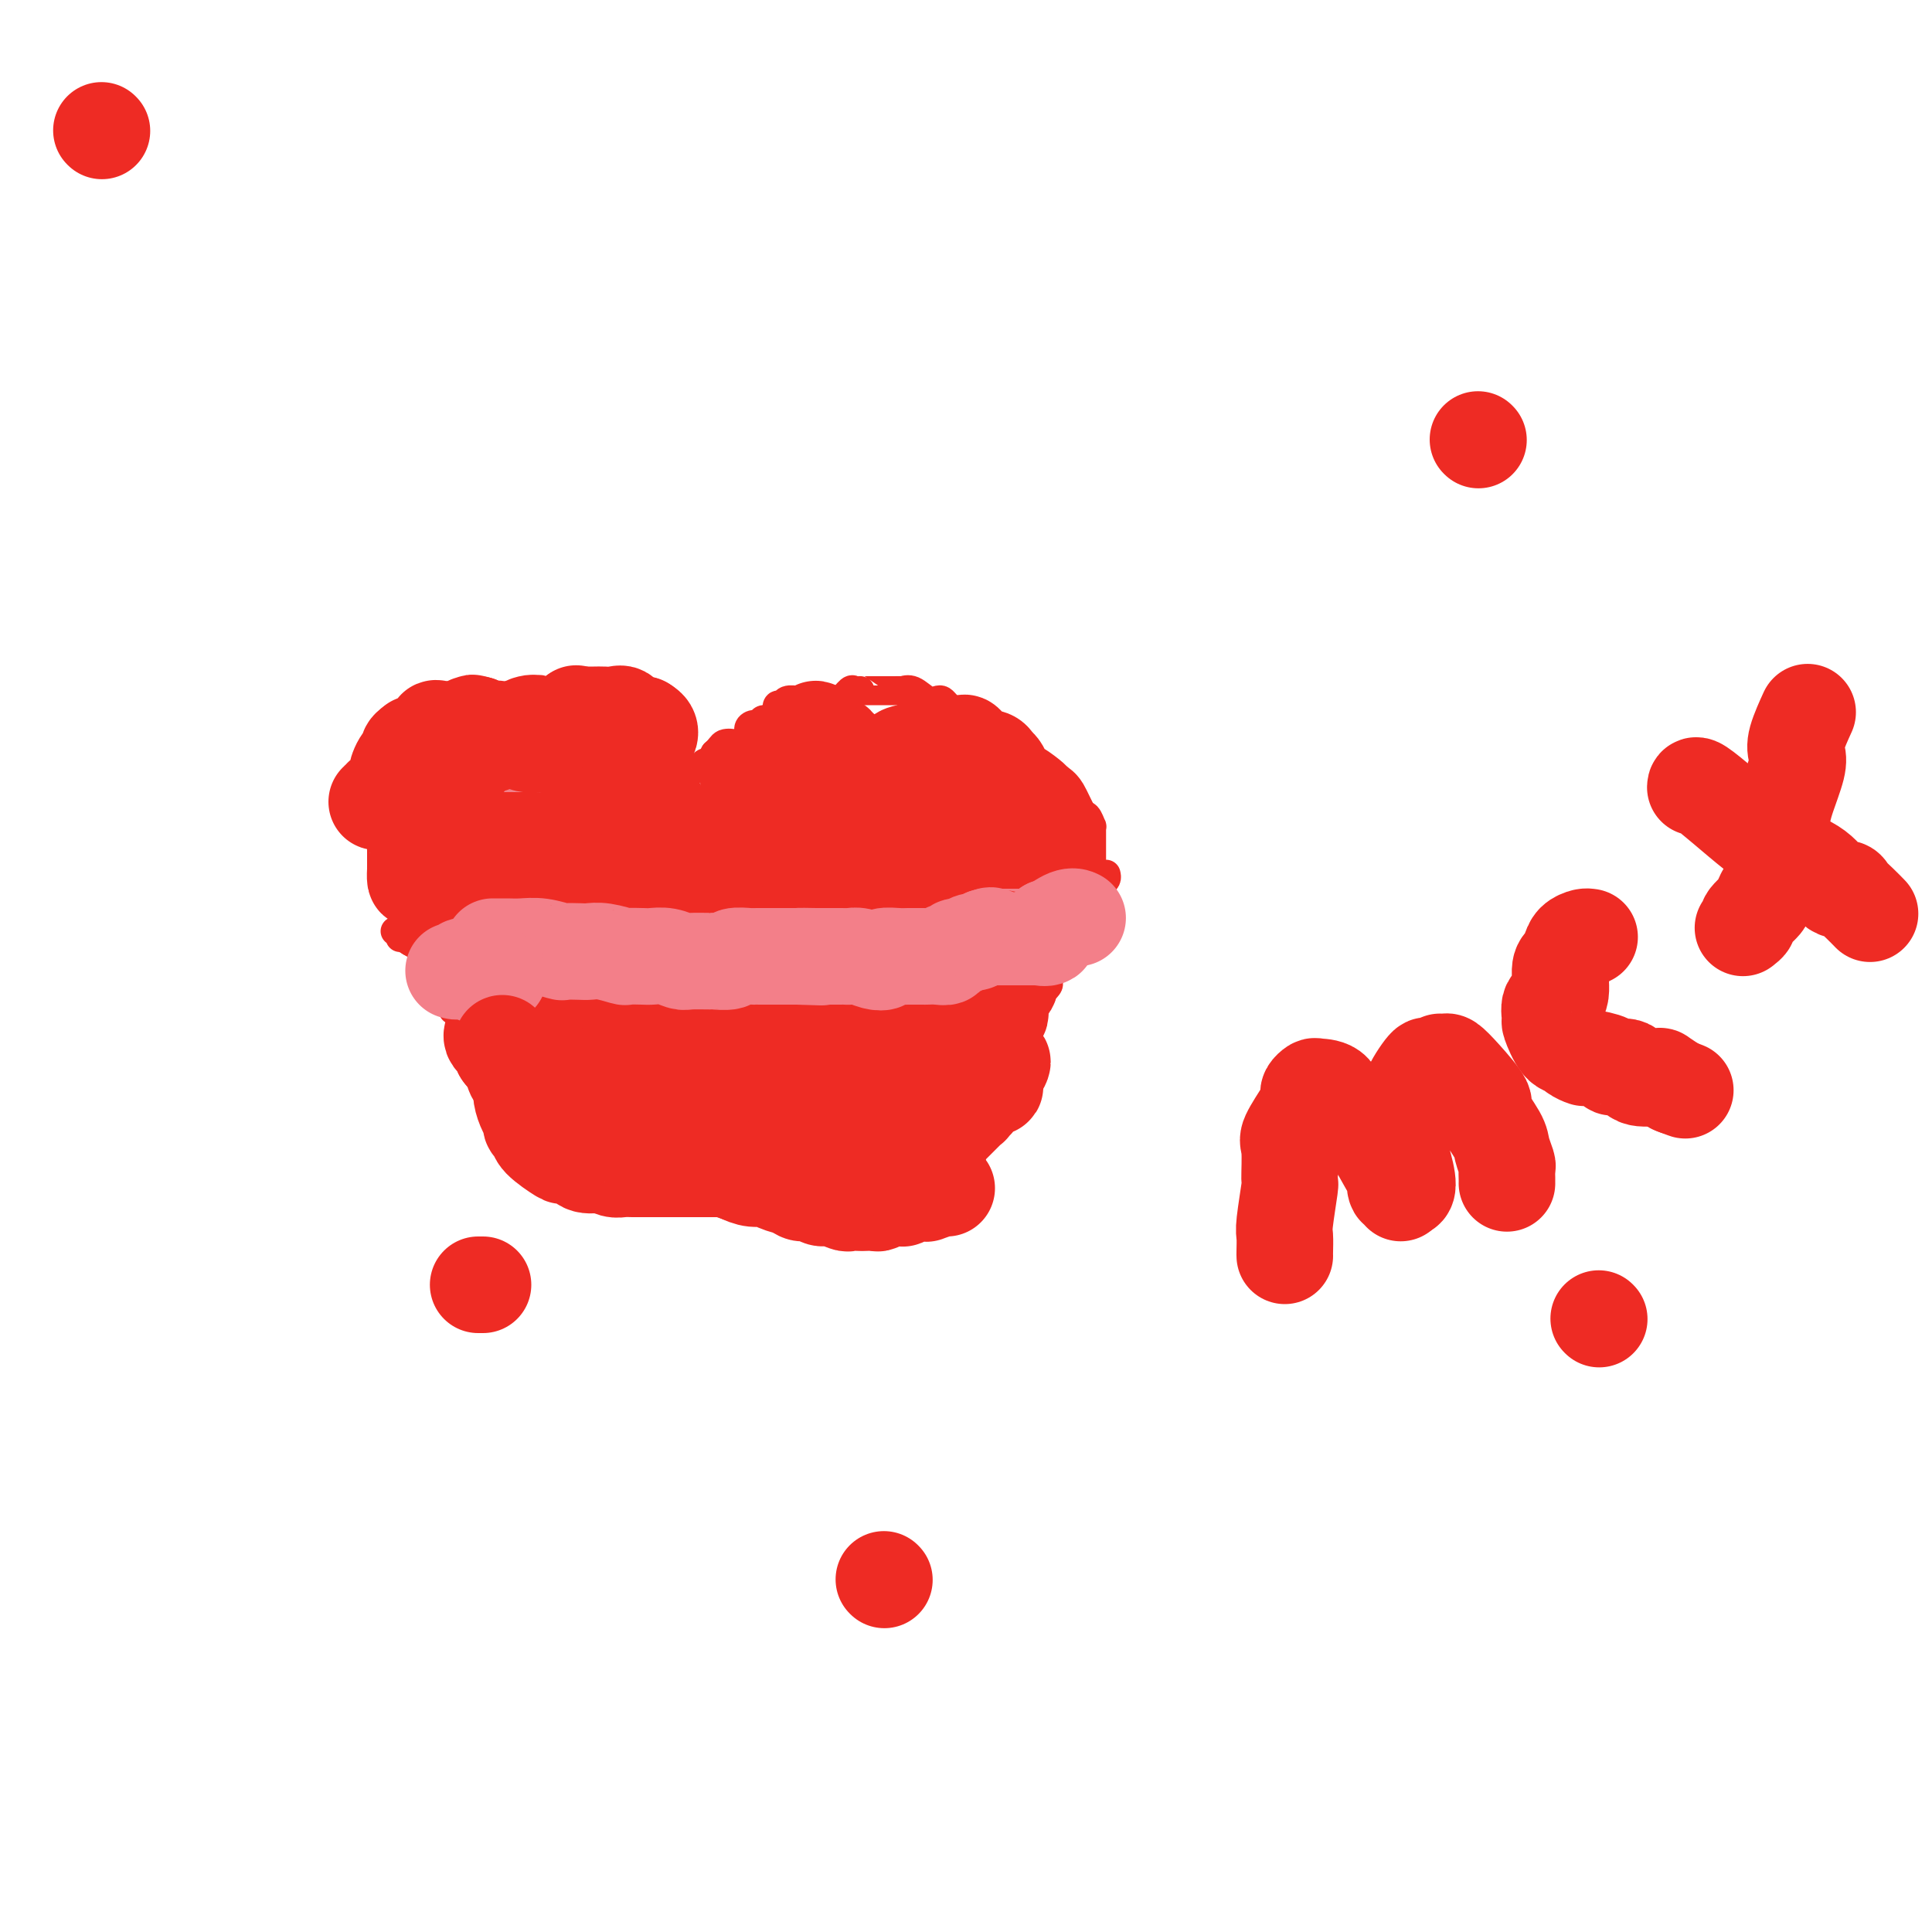 <svg viewBox='0 0 400 400' version='1.1' xmlns='http://www.w3.org/2000/svg' xmlns:xlink='http://www.w3.org/1999/xlink'><g fill='none' stroke='#EE2B24' stroke-width='6' stroke-linecap='round' stroke-linejoin='round'><path d='M135,202c0.035,-0.152 0.070,-0.305 0,-1c-0.070,-0.695 -0.245,-1.933 -1,-3c-0.755,-1.067 -2.090,-1.962 -3,-3c-0.910,-1.038 -1.396,-2.218 -2,-4c-0.604,-1.782 -1.328,-4.167 -2,-6c-0.672,-1.833 -1.294,-3.114 -2,-4c-0.706,-0.886 -1.496,-1.378 -2,-2c-0.504,-0.622 -0.723,-1.374 -1,-2c-0.277,-0.626 -0.611,-1.127 -1,-2c-0.389,-0.873 -0.832,-2.118 -1,-3c-0.168,-0.882 -0.060,-1.402 0,-2c0.060,-0.598 0.073,-1.275 0,-2c-0.073,-0.725 -0.231,-1.499 0,-2c0.231,-0.501 0.851,-0.728 1,-1c0.149,-0.272 -0.174,-0.588 0,-1c0.174,-0.412 0.846,-0.918 1,-1c0.154,-0.082 -0.211,0.262 0,0c0.211,-0.262 0.998,-1.128 2,-2c1.002,-0.872 2.219,-1.750 3,-2c0.781,-0.250 1.127,0.129 2,0c0.873,-0.129 2.274,-0.765 3,-1c0.726,-0.235 0.779,-0.067 1,0c0.221,0.067 0.611,0.034 1,0'/><path d='M134,158c1.561,-0.476 0.463,-0.166 0,0c-0.463,0.166 -0.293,0.188 0,0c0.293,-0.188 0.707,-0.587 1,0c0.293,0.587 0.463,2.160 1,3c0.537,0.840 1.440,0.948 2,2c0.560,1.052 0.777,3.048 1,4c0.223,0.952 0.452,0.860 1,1c0.548,0.140 1.415,0.511 2,1c0.585,0.489 0.889,1.097 1,2c0.111,0.903 0.030,2.101 0,3c-0.030,0.899 -0.008,1.498 0,2c0.008,0.502 0.002,0.906 0,2c-0.002,1.094 -0.001,2.879 0,4c0.001,1.121 0.000,1.577 0,2c-0.000,0.423 -0.000,0.812 0,1c0.000,0.188 0.000,0.173 0,0c-0.000,-0.173 -0.000,-0.506 0,-1c0.000,-0.494 0.001,-1.150 0,-2c-0.001,-0.850 -0.004,-1.893 0,-3c0.004,-1.107 0.015,-2.278 0,-3c-0.015,-0.722 -0.057,-0.996 0,-2c0.057,-1.004 0.211,-2.739 1,-4c0.789,-1.261 2.211,-2.049 3,-3c0.789,-0.951 0.943,-2.064 1,-3c0.057,-0.936 0.016,-1.696 0,-2c-0.016,-0.304 -0.008,-0.152 0,0'/><path d='M148,162c0.686,-3.673 -0.099,-1.356 0,-1c0.099,0.356 1.082,-1.250 2,-2c0.918,-0.750 1.770,-0.645 2,-1c0.230,-0.355 -0.161,-1.169 0,-2c0.161,-0.831 0.875,-1.679 1,-2c0.125,-0.321 -0.337,-0.115 0,0c0.337,0.115 1.475,0.139 2,0c0.525,-0.139 0.437,-0.441 1,0c0.563,0.441 1.779,1.623 2,2c0.221,0.377 -0.551,-0.053 0,0c0.551,0.053 2.424,0.587 3,1c0.576,0.413 -0.147,0.704 0,1c0.147,0.296 1.163,0.596 2,1c0.837,0.404 1.493,0.912 2,2c0.507,1.088 0.864,2.756 1,4c0.136,1.244 0.051,2.062 0,3c-0.051,0.938 -0.070,1.994 0,3c0.070,1.006 0.227,1.960 0,3c-0.227,1.040 -0.838,2.165 -1,3c-0.162,0.835 0.124,1.381 0,2c-0.124,0.619 -0.658,1.313 -1,2c-0.342,0.687 -0.490,1.368 -1,2c-0.510,0.632 -1.380,1.215 -2,2c-0.620,0.785 -0.991,1.771 -1,2c-0.009,0.229 0.343,-0.301 0,0c-0.343,0.301 -1.381,1.431 -2,2c-0.619,0.569 -0.821,0.576 -1,1c-0.179,0.424 -0.337,1.264 -1,2c-0.663,0.736 -1.832,1.368 -3,2'/><path d='M153,194c-1.798,2.059 -0.793,0.708 -1,1c-0.207,0.292 -1.626,2.227 -2,3c-0.374,0.773 0.299,0.383 0,1c-0.299,0.617 -1.569,2.241 -2,3c-0.431,0.759 -0.024,0.652 0,1c0.024,0.348 -0.334,1.149 -1,2c-0.666,0.851 -1.641,1.751 -2,2c-0.359,0.249 -0.104,-0.154 0,0c0.104,0.154 0.057,0.864 0,1c-0.057,0.136 -0.123,-0.300 0,0c0.123,0.300 0.436,1.338 0,2c-0.436,0.662 -1.619,0.948 -2,1c-0.381,0.052 0.042,-0.130 0,0c-0.042,0.130 -0.550,0.574 -1,1c-0.450,0.426 -0.843,0.836 -1,1c-0.157,0.164 -0.079,0.082 0,0'/><path d='M132,179c0.036,-0.053 0.071,-0.105 0,0c-0.071,0.105 -0.250,0.368 0,1c0.250,0.632 0.929,1.632 2,3c1.071,1.368 2.535,3.103 3,4c0.465,0.897 -0.068,0.956 0,2c0.068,1.044 0.736,3.073 1,4c0.264,0.927 0.124,0.754 0,1c-0.124,0.246 -0.233,0.913 0,1c0.233,0.087 0.809,-0.407 1,-1c0.191,-0.593 -0.005,-1.287 0,-2c0.005,-0.713 0.209,-1.445 0,-3c-0.209,-1.555 -0.830,-3.934 -1,-5c-0.170,-1.066 0.110,-0.819 0,-2c-0.110,-1.181 -0.609,-3.791 -1,-5c-0.391,-1.209 -0.672,-1.018 -1,-1c-0.328,0.018 -0.701,-0.138 -1,0c-0.299,0.138 -0.524,0.569 -1,0c-0.476,-0.569 -1.203,-2.139 -2,-3c-0.797,-0.861 -1.664,-1.012 -2,-1c-0.336,0.012 -0.142,0.189 0,0c0.142,-0.189 0.230,-0.743 0,-1c-0.230,-0.257 -0.780,-0.216 -1,0c-0.220,0.216 -0.110,0.608 0,1'/><path d='M129,172c-1.310,-0.108 -0.586,2.124 0,4c0.586,1.876 1.033,3.398 1,4c-0.033,0.602 -0.545,0.285 0,3c0.545,2.715 2.145,8.460 3,11c0.855,2.540 0.963,1.873 1,2c0.037,0.127 0.004,1.047 0,1c-0.004,-0.047 0.022,-1.060 0,-2c-0.022,-0.940 -0.090,-1.806 0,-3c0.090,-1.194 0.338,-2.718 0,-5c-0.338,-2.282 -1.264,-5.324 -2,-7c-0.736,-1.676 -1.283,-1.987 -2,-5c-0.717,-3.013 -1.604,-8.728 -2,-11c-0.396,-2.272 -0.303,-1.101 0,-1c0.303,0.101 0.814,-0.868 1,-2c0.186,-1.132 0.046,-2.427 0,-2c-0.046,0.427 0.003,2.575 0,4c-0.003,1.425 -0.057,2.128 0,3c0.057,0.872 0.225,1.913 0,3c-0.225,1.087 -0.844,2.219 -1,3c-0.156,0.781 0.150,1.210 0,2c-0.150,0.790 -0.757,1.940 -1,2c-0.243,0.060 -0.121,-0.970 0,-2'/><path d='M127,174c-0.174,1.997 0.391,0.491 0,-1c-0.391,-1.491 -1.736,-2.966 -2,-4c-0.264,-1.034 0.555,-1.627 0,-2c-0.555,-0.373 -2.484,-0.527 -3,-1c-0.516,-0.473 0.382,-1.263 1,-1c0.618,0.263 0.956,1.581 1,2c0.044,0.419 -0.208,-0.062 0,1c0.208,1.062 0.874,3.667 1,6c0.126,2.333 -0.289,4.395 0,8c0.289,3.605 1.281,8.753 2,12c0.719,3.247 1.165,4.595 2,6c0.835,1.405 2.059,2.868 3,3c0.941,0.132 1.600,-1.068 2,-1c0.400,0.068 0.541,1.404 0,0c-0.541,-1.404 -1.765,-5.549 -2,-7c-0.235,-1.451 0.517,-0.207 0,-2c-0.517,-1.793 -2.304,-6.622 -3,-9c-0.696,-2.378 -0.302,-2.305 0,-2c0.302,0.305 0.512,0.841 1,3c0.488,2.159 1.255,5.939 2,9c0.745,3.061 1.470,5.401 2,7c0.530,1.599 0.866,2.457 1,3c0.134,0.543 0.067,0.772 0,1'/><path d='M135,205c1.354,2.851 1.740,-0.520 2,-2c0.260,-1.480 0.395,-1.067 1,-3c0.605,-1.933 1.679,-6.212 2,-8c0.321,-1.788 -0.111,-1.086 0,-3c0.111,-1.914 0.765,-6.444 1,-8c0.235,-1.556 0.053,-0.137 0,1c-0.053,1.137 0.024,1.994 0,3c-0.024,1.006 -0.150,2.163 0,4c0.150,1.837 0.575,4.356 1,6c0.425,1.644 0.849,2.413 1,3c0.151,0.587 0.030,0.992 0,1c-0.030,0.008 0.030,-0.383 -1,-1c-1.030,-0.617 -3.152,-1.462 -4,-2c-0.848,-0.538 -0.424,-0.769 0,-1'/><path d='M138,195c-1.420,-0.872 -2.471,-1.553 -3,-2c-0.529,-0.447 -0.537,-0.660 -1,-1c-0.463,-0.340 -1.381,-0.805 -2,-1c-0.619,-0.195 -0.938,-0.119 -1,0c-0.062,0.119 0.133,0.282 0,1c-0.133,0.718 -0.595,1.993 0,3c0.595,1.007 2.249,1.747 3,3c0.751,1.253 0.601,3.019 1,4c0.399,0.981 1.347,1.177 2,2c0.653,0.823 1.012,2.272 1,3c-0.012,0.728 -0.393,0.737 0,1c0.393,0.263 1.562,0.782 2,1c0.438,0.218 0.145,0.135 0,0c-0.145,-0.135 -0.143,-0.320 0,-1c0.143,-0.680 0.427,-1.853 0,-3c-0.427,-1.147 -1.565,-2.266 -2,-3c-0.435,-0.734 -0.168,-1.083 0,-2c0.168,-0.917 0.238,-2.401 0,-3c-0.238,-0.599 -0.782,-0.314 -1,0c-0.218,0.314 -0.109,0.657 0,1'/><path d='M137,198c-0.228,-1.355 0.702,0.756 1,2c0.298,1.244 -0.035,1.621 0,2c0.035,0.379 0.438,0.761 1,0c0.562,-0.761 1.283,-2.664 2,-4c0.717,-1.336 1.429,-2.104 2,-3c0.571,-0.896 1.000,-1.921 2,-3c1.000,-1.079 2.570,-2.213 3,-3c0.430,-0.787 -0.279,-1.229 0,-2c0.279,-0.771 1.546,-1.873 2,-3c0.454,-1.127 0.095,-2.279 0,-3c-0.095,-0.721 0.073,-1.011 0,-1c-0.073,0.011 -0.387,0.321 0,0c0.387,-0.321 1.477,-1.274 2,-2c0.523,-0.726 0.480,-1.224 1,-2c0.520,-0.776 1.603,-1.828 2,-2c0.397,-0.172 0.106,0.537 0,1c-0.106,0.463 -0.029,0.682 0,2c0.029,1.318 0.011,3.737 0,5c-0.011,1.263 -0.013,1.369 0,2c0.013,0.631 0.042,1.785 0,3c-0.042,1.215 -0.155,2.490 0,3c0.155,0.510 0.577,0.255 1,0'/><path d='M156,190c0.110,2.294 -0.114,0.029 0,-1c0.114,-1.029 0.565,-0.821 1,-2c0.435,-1.179 0.852,-3.744 1,-5c0.148,-1.256 0.027,-1.202 0,-2c-0.027,-0.798 0.042,-2.449 0,-5c-0.042,-2.551 -0.193,-6.001 0,-8c0.193,-1.999 0.731,-2.546 1,-3c0.269,-0.454 0.269,-0.816 0,-1c-0.269,-0.184 -0.807,-0.191 -1,0c-0.193,0.191 -0.042,0.579 0,2c0.042,1.421 -0.026,3.874 0,6c0.026,2.126 0.144,3.924 0,5c-0.144,1.076 -0.550,1.428 -1,3c-0.450,1.572 -0.943,4.362 -1,5c-0.057,0.638 0.321,-0.878 0,-2c-0.321,-1.122 -1.340,-1.851 -2,-3c-0.660,-1.149 -0.961,-2.717 -1,-4c-0.039,-1.283 0.183,-2.280 0,-3c-0.183,-0.720 -0.771,-1.162 -1,-2c-0.229,-0.838 -0.100,-2.072 0,-3c0.100,-0.928 0.171,-1.551 0,-1c-0.171,0.551 -0.586,2.275 -1,4'/><path d='M151,170c-0.067,0.942 0.266,1.799 0,3c-0.266,1.201 -1.131,2.748 -2,4c-0.869,1.252 -1.743,2.211 -2,2c-0.257,-0.211 0.104,-1.591 0,-2c-0.104,-0.409 -0.672,0.153 -1,-1c-0.328,-1.153 -0.417,-4.020 -1,-5c-0.583,-0.980 -1.660,-0.073 -2,0c-0.340,0.073 0.057,-0.688 0,-1c-0.057,-0.312 -0.568,-0.174 -1,0c-0.432,0.174 -0.786,0.386 -1,1c-0.214,0.614 -0.289,1.631 -1,2c-0.711,0.369 -2.057,0.091 -3,0c-0.943,-0.091 -1.481,0.006 -2,0c-0.519,-0.006 -1.018,-0.114 -1,0c0.018,0.114 0.555,0.450 0,0c-0.555,-0.450 -2.200,-1.688 -3,-2c-0.800,-0.312 -0.754,0.301 -1,0c-0.246,-0.301 -0.785,-1.514 -1,-2c-0.215,-0.486 -0.108,-0.243 0,0'/><path d='M129,169c-1.183,-1.090 -1.641,-1.816 -2,-2c-0.359,-0.184 -0.621,0.173 -1,0c-0.379,-0.173 -0.876,-0.875 -1,-1c-0.124,-0.125 0.126,0.328 0,0c-0.126,-0.328 -0.630,-1.435 0,-2c0.630,-0.565 2.392,-0.586 3,-1c0.608,-0.414 0.063,-1.221 0,-2c-0.063,-0.779 0.357,-1.530 1,-2c0.643,-0.470 1.508,-0.657 2,-1c0.492,-0.343 0.612,-0.840 1,-1c0.388,-0.160 1.045,0.016 2,0c0.955,-0.016 2.208,-0.225 3,0c0.792,0.225 1.123,0.883 2,2c0.877,1.117 2.299,2.692 3,4c0.701,1.308 0.681,2.348 1,3c0.319,0.652 0.976,0.914 1,1c0.024,0.086 -0.586,-0.005 -1,0c-0.414,0.005 -0.633,0.106 -1,0c-0.367,-0.106 -0.882,-0.420 -2,-1c-1.118,-0.580 -2.840,-1.425 -4,-2c-1.160,-0.575 -1.760,-0.878 -2,-1c-0.240,-0.122 -0.120,-0.061 0,0'/><path d='M134,163c-1.330,-0.846 -0.156,-1.460 0,-2c0.156,-0.540 -0.705,-1.004 -1,-1c-0.295,0.004 -0.023,0.477 0,1c0.023,0.523 -0.204,1.096 0,2c0.204,0.904 0.839,2.137 1,3c0.161,0.863 -0.153,1.354 0,2c0.153,0.646 0.774,1.446 1,2c0.226,0.554 0.057,0.864 0,1c-0.057,0.136 -0.001,0.100 0,0c0.001,-0.100 -0.054,-0.264 0,-1c0.054,-0.736 0.217,-2.044 0,-3c-0.217,-0.956 -0.813,-1.561 -1,-2c-0.187,-0.439 0.036,-0.713 0,-1c-0.036,-0.287 -0.332,-0.588 0,0c0.332,0.588 1.293,2.067 2,3c0.707,0.933 1.159,1.322 2,2c0.841,0.678 2.071,1.646 3,2c0.929,0.354 1.558,0.095 2,0c0.442,-0.095 0.698,-0.027 1,0c0.302,0.027 0.651,0.014 1,0'/><path d='M145,171c2.579,0.897 3.526,-0.360 4,-1c0.474,-0.640 0.473,-0.663 1,-1c0.527,-0.337 1.581,-0.990 3,-2c1.419,-1.010 3.203,-2.378 4,-3c0.797,-0.622 0.608,-0.497 1,-1c0.392,-0.503 1.367,-1.633 2,-2c0.633,-0.367 0.925,0.030 1,0c0.075,-0.030 -0.068,-0.486 0,-1c0.068,-0.514 0.347,-1.086 1,-2c0.653,-0.914 1.679,-2.170 2,-3c0.321,-0.830 -0.064,-1.236 0,-1c0.064,0.236 0.577,1.112 1,2c0.423,0.888 0.754,1.788 1,2c0.246,0.212 0.406,-0.262 1,1c0.594,1.262 1.623,4.261 2,6c0.377,1.739 0.101,2.219 0,3c-0.101,0.781 -0.027,1.862 0,3c0.027,1.138 0.008,2.332 0,3c-0.008,0.668 -0.005,0.810 0,1c0.005,0.190 0.012,0.428 0,1c-0.012,0.572 -0.045,1.479 0,2c0.045,0.521 0.167,0.655 0,1c-0.167,0.345 -0.622,0.901 -1,1c-0.378,0.099 -0.679,-0.257 -1,0c-0.321,0.257 -0.660,1.129 -1,2'/><path d='M166,182c-0.429,2.601 -0.003,0.605 0,0c0.003,-0.605 -0.419,0.182 -1,0c-0.581,-0.182 -1.322,-1.333 -2,-3c-0.678,-1.667 -1.292,-3.848 -2,-5c-0.708,-1.152 -1.510,-1.274 -2,-2c-0.490,-0.726 -0.667,-2.057 -1,-3c-0.333,-0.943 -0.823,-1.497 -1,-2c-0.177,-0.503 -0.040,-0.956 0,-1c0.040,-0.044 -0.018,0.321 0,1c0.018,0.679 0.110,1.674 0,2c-0.110,0.326 -0.422,-0.016 0,2c0.422,2.016 1.577,6.389 2,9c0.423,2.611 0.113,3.459 0,4c-0.113,0.541 -0.030,0.776 0,1c0.030,0.224 0.008,0.439 0,1c-0.008,0.561 -0.002,1.470 0,2c0.002,0.530 0.001,0.681 0,1c-0.001,0.319 -0.000,0.805 0,1c0.000,0.195 0.000,0.097 0,0'/><path d='M159,190c0.187,4.064 -0.347,2.223 -1,2c-0.653,-0.223 -1.427,1.171 -2,2c-0.573,0.829 -0.946,1.091 -1,1c-0.054,-0.091 0.212,-0.537 0,0c-0.212,0.537 -0.903,2.055 -2,3c-1.097,0.945 -2.599,1.315 -3,2c-0.401,0.685 0.298,1.684 0,2c-0.298,0.316 -1.595,-0.052 -2,0c-0.405,0.052 0.080,0.525 0,1c-0.080,0.475 -0.725,0.953 -1,1c-0.275,0.047 -0.179,-0.338 0,0c0.179,0.338 0.441,1.400 0,2c-0.441,0.600 -1.585,0.739 -2,1c-0.415,0.261 -0.101,0.644 0,1c0.101,0.356 -0.012,0.684 0,1c0.012,0.316 0.147,0.621 0,1c-0.147,0.379 -0.578,0.833 -1,1c-0.422,0.167 -0.835,0.048 -1,0c-0.165,-0.048 -0.083,-0.024 0,0'/><path d='M129,197c0.308,0.016 0.616,0.033 0,0c-0.616,-0.033 -2.156,-0.114 -3,0c-0.844,0.114 -0.992,0.424 -3,0c-2.008,-0.424 -5.875,-1.581 -7,-2c-1.125,-0.419 0.491,-0.101 0,0c-0.491,0.101 -3.090,-0.016 -4,0c-0.910,0.016 -0.132,0.164 -1,0c-0.868,-0.164 -3.384,-0.640 -5,-1c-1.616,-0.360 -2.333,-0.604 -3,-1c-0.667,-0.396 -1.285,-0.944 -2,-1c-0.715,-0.056 -1.528,0.380 -2,0c-0.472,-0.380 -0.602,-1.576 -1,-2c-0.398,-0.424 -1.065,-0.078 -2,0c-0.935,0.078 -2.137,-0.113 -3,-1c-0.863,-0.887 -1.386,-2.470 -2,-3c-0.614,-0.530 -1.318,-0.009 -2,0c-0.682,0.009 -1.341,-0.496 -2,-1'/><path d='M87,185c-3.096,-1.314 -1.335,-0.099 -1,0c0.335,0.099 -0.755,-0.919 -1,-1c-0.245,-0.081 0.355,0.774 0,0c-0.355,-0.774 -1.663,-3.177 -2,-4c-0.337,-0.823 0.298,-0.064 0,0c-0.298,0.064 -1.530,-0.565 -2,-1c-0.470,-0.435 -0.177,-0.675 0,-1c0.177,-0.325 0.240,-0.736 0,-1c-0.240,-0.264 -0.782,-0.383 -1,-1c-0.218,-0.617 -0.112,-1.734 0,-2c0.112,-0.266 0.230,0.320 0,0c-0.230,-0.320 -0.808,-1.545 -1,-2c-0.192,-0.455 0.001,-0.141 0,0c-0.001,0.141 -0.196,0.110 0,-1c0.196,-1.110 0.784,-3.299 1,-4c0.216,-0.701 0.062,0.085 0,0c-0.062,-0.085 -0.031,-1.043 0,-2'/><path d='M80,165c-0.147,-2.171 -0.014,-1.097 0,-1c0.014,0.097 -0.089,-0.783 0,-1c0.089,-0.217 0.371,0.230 1,0c0.629,-0.230 1.607,-1.136 2,-2c0.393,-0.864 0.203,-1.685 0,-2c-0.203,-0.315 -0.418,-0.122 0,0c0.418,0.122 1.470,0.173 2,0c0.530,-0.173 0.536,-0.572 1,-1c0.464,-0.428 1.384,-0.886 2,-1c0.616,-0.114 0.928,0.117 1,0c0.072,-0.117 -0.097,-0.582 0,-1c0.097,-0.418 0.460,-0.791 1,-1c0.540,-0.209 1.258,-0.255 2,-1c0.742,-0.745 1.509,-2.189 2,-3c0.491,-0.811 0.705,-0.991 1,-1c0.295,-0.009 0.670,0.151 1,0c0.330,-0.151 0.616,-0.615 1,-1c0.384,-0.385 0.867,-0.691 1,-1c0.133,-0.309 -0.085,-0.623 0,-1c0.085,-0.377 0.472,-0.819 1,-1c0.528,-0.181 1.197,-0.101 2,0c0.803,0.101 1.739,0.223 2,0c0.261,-0.223 -0.152,-0.792 0,-1c0.152,-0.208 0.870,-0.054 1,0c0.130,0.054 -0.327,0.009 0,0c0.327,-0.009 1.438,0.018 2,0c0.562,-0.018 0.574,-0.082 1,0c0.426,0.082 1.264,0.309 2,0c0.736,-0.309 1.368,-1.155 2,-2'/><path d='M111,143c1.834,-0.465 0.420,-0.128 0,0c-0.420,0.128 0.156,0.048 1,0c0.844,-0.048 1.958,-0.063 2,0c0.042,0.063 -0.988,0.203 0,1c0.988,0.797 3.993,2.252 5,3c1.007,0.748 0.017,0.789 0,1c-0.017,0.211 0.938,0.593 2,1c1.062,0.407 2.231,0.841 3,1c0.769,0.159 1.140,0.044 1,0c-0.140,-0.044 -0.790,-0.018 0,0c0.790,0.018 3.020,0.029 4,0c0.980,-0.029 0.710,-0.099 1,0c0.290,0.099 1.138,0.366 2,1c0.862,0.634 1.736,1.634 2,2c0.264,0.366 -0.083,0.099 0,0c0.083,-0.099 0.595,-0.028 1,0c0.405,0.028 0.702,0.014 1,0'/><path d='M136,153c4.048,1.685 1.667,0.899 1,1c-0.667,0.101 0.380,1.090 1,2c0.620,0.910 0.811,1.743 1,2c0.189,0.257 0.375,-0.061 1,0c0.625,0.061 1.691,0.501 2,1c0.309,0.499 -0.137,1.058 0,1c0.137,-0.058 0.859,-0.733 1,-1c0.141,-0.267 -0.298,-0.124 0,0c0.298,0.124 1.333,0.231 2,0c0.667,-0.231 0.966,-0.799 1,-1c0.034,-0.201 -0.197,-0.033 0,0c0.197,0.033 0.822,-0.068 1,0c0.178,0.068 -0.092,0.305 0,0c0.092,-0.305 0.546,-1.153 1,-2'/><path d='M148,156c1.246,-1.069 1.363,-1.743 2,-2c0.637,-0.257 1.796,-0.097 2,0c0.204,0.097 -0.545,0.132 0,0c0.545,-0.132 2.384,-0.432 3,-1c0.616,-0.568 0.009,-1.404 0,-2c-0.009,-0.596 0.579,-0.952 1,-1c0.421,-0.048 0.673,0.213 1,0c0.327,-0.213 0.728,-0.898 1,-1c0.272,-0.102 0.416,0.380 1,0c0.584,-0.380 1.608,-1.622 2,-2c0.392,-0.378 0.151,0.109 0,0c-0.151,-0.109 -0.213,-0.814 0,-1c0.213,-0.186 0.702,0.146 1,0c0.298,-0.146 0.404,-0.771 1,-1c0.596,-0.229 1.682,-0.061 2,0c0.318,0.061 -0.131,0.016 0,0c0.131,-0.016 0.843,-0.004 1,0c0.157,0.004 -0.241,0.001 0,0c0.241,-0.001 1.120,-0.001 2,0'/><path d='M168,145c3.075,-1.704 0.764,-0.464 1,0c0.236,0.464 3.019,0.153 4,0c0.981,-0.153 0.162,-0.146 0,0c-0.162,0.146 0.335,0.431 1,0c0.665,-0.431 1.500,-1.580 2,-2c0.500,-0.420 0.667,-0.113 1,0c0.333,0.113 0.834,0.030 1,0c0.166,-0.030 -0.003,-0.008 0,0c0.003,0.008 0.177,0.002 1,0c0.823,-0.002 2.296,-0.000 3,0c0.704,0.000 0.638,-0.002 1,0c0.362,0.002 1.150,0.008 2,0c0.850,-0.008 1.761,-0.030 2,0c0.239,0.030 -0.196,0.113 0,0c0.196,-0.113 1.021,-0.420 2,0c0.979,0.420 2.110,1.568 3,2c0.890,0.432 1.538,0.148 2,0c0.462,-0.148 0.739,-0.160 1,0c0.261,0.160 0.508,0.491 1,1c0.492,0.509 1.231,1.197 2,2c0.769,0.803 1.568,1.721 2,2c0.432,0.279 0.497,-0.080 1,0c0.503,0.080 1.443,0.598 2,1c0.557,0.402 0.731,0.686 1,1c0.269,0.314 0.635,0.657 1,1'/><path d='M205,153c2.934,1.557 2.269,0.450 3,1c0.731,0.550 2.858,2.756 4,4c1.142,1.244 1.300,1.525 2,2c0.700,0.475 1.942,1.144 3,2c1.058,0.856 1.934,1.897 3,3c1.066,1.103 2.324,2.266 3,3c0.676,0.734 0.770,1.037 1,1c0.230,-0.037 0.598,-0.416 1,0c0.402,0.416 0.840,1.625 1,2c0.160,0.375 0.043,-0.085 0,0c-0.043,0.085 -0.011,0.716 0,1c0.011,0.284 0.003,0.223 0,1c-0.003,0.777 -0.001,2.393 0,3c0.001,0.607 0.000,0.204 0,0c-0.000,-0.204 -0.000,-0.209 0,0c0.000,0.209 0.000,0.633 0,1c-0.000,0.367 -0.000,0.676 0,1c0.000,0.324 0.000,0.664 0,1c-0.000,0.336 -0.000,0.668 0,1'/><path d='M226,180c0.105,1.865 0.368,2.027 0,2c-0.368,-0.027 -1.368,-0.244 -2,0c-0.632,0.244 -0.895,0.949 -2,2c-1.105,1.051 -3.051,2.450 -4,3c-0.949,0.550 -0.901,0.252 -1,0c-0.099,-0.252 -0.345,-0.457 -1,0c-0.655,0.457 -1.720,1.577 -2,2c-0.280,0.423 0.226,0.149 0,0c-0.226,-0.149 -1.184,-0.172 -2,0c-0.816,0.172 -1.491,0.539 -2,1c-0.509,0.461 -0.851,1.017 -2,1c-1.149,-0.017 -3.106,-0.607 -4,0c-0.894,0.607 -0.726,2.411 -1,3c-0.274,0.589 -0.991,-0.039 -2,0c-1.009,0.039 -2.311,0.744 -3,1c-0.689,0.256 -0.767,0.065 -1,0c-0.233,-0.065 -0.622,-0.002 -1,0c-0.378,0.002 -0.744,-0.055 -1,0c-0.256,0.055 -0.401,0.223 -1,0c-0.599,-0.223 -1.653,-0.837 -2,-1c-0.347,-0.163 0.014,0.124 -1,0c-1.014,-0.124 -3.402,-0.660 -5,-1c-1.598,-0.340 -2.406,-0.483 -3,-1c-0.594,-0.517 -0.975,-1.406 -2,-2c-1.025,-0.594 -2.695,-0.891 -4,-1c-1.305,-0.109 -2.247,-0.029 -3,0c-0.753,0.029 -1.318,0.008 -2,0c-0.682,-0.008 -1.481,-0.002 -2,0c-0.519,0.002 -0.760,0.001 -1,0'/><path d='M169,189c-4.468,-0.927 -1.137,-0.244 0,0c1.137,0.244 0.080,0.050 -1,0c-1.080,-0.050 -2.183,0.043 -3,0c-0.817,-0.043 -1.349,-0.221 -2,0c-0.651,0.221 -1.421,0.843 -2,1c-0.579,0.157 -0.966,-0.151 -1,0c-0.034,0.151 0.286,0.761 0,1c-0.286,0.239 -1.178,0.106 -2,0c-0.822,-0.106 -1.575,-0.186 -2,0c-0.425,0.186 -0.523,0.638 -1,1c-0.477,0.362 -1.332,0.633 -3,1c-1.668,0.367 -4.149,0.830 -5,1c-0.851,0.170 -0.073,0.045 0,0c0.073,-0.045 -0.558,-0.012 -1,0c-0.442,0.012 -0.696,0.003 -1,0c-0.304,-0.003 -0.658,-0.001 -1,0c-0.342,0.001 -0.674,0.000 -1,0c-0.326,-0.000 -0.648,-0.000 -1,0c-0.352,0.000 -0.733,0.000 -1,0c-0.267,-0.000 -0.418,-0.000 -1,0c-0.582,0.000 -1.595,0.000 -2,0c-0.405,-0.000 -0.203,-0.000 0,0'/><path d='M138,194c-4.978,0.790 -1.922,0.264 -1,0c0.922,-0.264 -0.289,-0.267 -1,0c-0.711,0.267 -0.923,0.804 -2,1c-1.077,0.196 -3.021,0.053 -4,0c-0.979,-0.053 -0.994,-0.014 -1,0c-0.006,0.014 -0.002,0.004 0,0c0.002,-0.004 0.001,-0.002 0,0'/><path d='M229,181c0.080,0.339 0.160,0.679 0,1c-0.160,0.321 -0.558,0.625 -1,1c-0.442,0.375 -0.926,0.823 -1,1c-0.074,0.177 0.263,0.083 0,0c-0.263,-0.083 -1.127,-0.157 -2,0c-0.873,0.157 -1.756,0.543 -2,1c-0.244,0.457 0.151,0.986 0,1c-0.151,0.014 -0.849,-0.486 -1,0c-0.151,0.486 0.243,1.958 0,3c-0.243,1.042 -1.124,1.653 -2,2c-0.876,0.347 -1.747,0.429 -2,1c-0.253,0.571 0.110,1.632 0,2c-0.110,0.368 -0.695,0.042 -1,0c-0.305,-0.042 -0.330,0.198 0,1c0.330,0.802 1.014,2.166 1,3c-0.014,0.834 -0.728,1.140 -1,2c-0.272,0.860 -0.104,2.275 0,3c0.104,0.725 0.144,0.761 0,1c-0.144,0.239 -0.472,0.683 -1,1c-0.528,0.317 -1.258,0.508 -2,1c-0.742,0.492 -1.498,1.283 -2,2c-0.502,0.717 -0.751,1.358 -1,2'/><path d='M211,210c-1.791,3.809 -0.269,0.833 0,0c0.269,-0.833 -0.716,0.479 -1,1c-0.284,0.521 0.131,0.253 0,0c-0.131,-0.253 -0.808,-0.489 -1,0c-0.192,0.489 0.102,1.703 0,2c-0.102,0.297 -0.601,-0.324 -1,0c-0.399,0.324 -0.698,1.592 -1,2c-0.302,0.408 -0.606,-0.046 -1,0c-0.394,0.046 -0.879,0.590 -1,1c-0.121,0.410 0.123,0.686 0,1c-0.123,0.314 -0.612,0.666 -1,1c-0.388,0.334 -0.674,0.651 -1,1c-0.326,0.349 -0.693,0.728 -1,1c-0.307,0.272 -0.555,0.435 -1,1c-0.445,0.565 -1.089,1.532 -2,2c-0.911,0.468 -2.090,0.436 -3,1c-0.910,0.564 -1.552,1.725 -2,2c-0.448,0.275 -0.701,-0.334 -1,0c-0.299,0.334 -0.643,1.611 -1,2c-0.357,0.389 -0.728,-0.109 -1,0c-0.272,0.109 -0.446,0.825 -1,1c-0.554,0.175 -1.488,-0.193 -2,0c-0.512,0.193 -0.604,0.945 -1,1c-0.396,0.055 -1.098,-0.588 -1,0c0.098,0.588 0.995,2.406 1,3c0.005,0.594 -0.881,-0.037 -1,0c-0.119,0.037 0.529,0.742 0,1c-0.529,0.258 -2.235,0.069 -3,0c-0.765,-0.069 -0.591,-0.019 -1,0c-0.409,0.019 -1.403,0.005 -2,0c-0.597,-0.005 -0.799,-0.003 -1,0'/><path d='M179,234c-1.508,0.608 -1.277,1.627 -2,2c-0.723,0.373 -2.400,0.100 -3,0c-0.600,-0.100 -0.125,-0.027 -1,0c-0.875,0.027 -3.101,0.008 -4,0c-0.899,-0.008 -0.470,-0.004 -1,0c-0.530,0.004 -2.017,0.009 -3,0c-0.983,-0.009 -1.461,-0.030 -2,0c-0.539,0.030 -1.140,0.113 -2,0c-0.860,-0.113 -1.979,-0.423 -3,0c-1.021,0.423 -1.943,1.577 -3,2c-1.057,0.423 -2.248,0.113 -3,0c-0.752,-0.113 -1.065,-0.031 -2,0c-0.935,0.031 -2.492,0.010 -3,0c-0.508,-0.010 0.033,-0.010 0,0c-0.033,0.010 -0.641,0.029 -1,0c-0.359,-0.029 -0.471,-0.106 -1,0c-0.529,0.106 -1.476,0.396 -2,0c-0.524,-0.396 -0.626,-1.478 -1,-2c-0.374,-0.522 -1.020,-0.483 -2,-1c-0.980,-0.517 -2.293,-1.588 -3,-2c-0.707,-0.412 -0.807,-0.163 -1,0c-0.193,0.163 -0.481,0.241 -1,0c-0.519,-0.241 -1.271,-0.800 -2,-1c-0.729,-0.200 -1.436,-0.043 -2,0c-0.564,0.043 -0.985,-0.030 -2,0c-1.015,0.030 -2.622,0.163 -4,0c-1.378,-0.163 -2.525,-0.621 -3,-1c-0.475,-0.379 -0.279,-0.680 -1,-1c-0.721,-0.320 -2.361,-0.660 -4,-1'/><path d='M117,229c-3.192,-0.618 -1.172,-0.163 -1,0c0.172,0.163 -1.506,0.033 -2,0c-0.494,-0.033 0.194,0.031 0,0c-0.194,-0.031 -1.270,-0.156 -2,0c-0.730,0.156 -1.112,0.593 -2,0c-0.888,-0.593 -2.280,-2.215 -3,-3c-0.720,-0.785 -0.766,-0.734 -1,-1c-0.234,-0.266 -0.654,-0.849 -1,-1c-0.346,-0.151 -0.617,0.131 -1,0c-0.383,-0.131 -0.877,-0.675 -1,-1c-0.123,-0.325 0.125,-0.429 0,-1c-0.125,-0.571 -0.625,-1.607 -1,-2c-0.375,-0.393 -0.626,-0.142 -1,0c-0.374,0.142 -0.871,0.175 -1,0c-0.129,-0.175 0.110,-0.557 0,-1c-0.110,-0.443 -0.569,-0.945 -1,-1c-0.431,-0.055 -0.833,0.337 -1,0c-0.167,-0.337 -0.097,-1.404 0,-2c0.097,-0.596 0.222,-0.720 0,-1c-0.222,-0.280 -0.792,-0.714 -1,-1c-0.208,-0.286 -0.056,-0.423 0,-1c0.056,-0.577 0.016,-1.593 0,-2c-0.016,-0.407 -0.008,-0.203 0,0'/><path d='M97,211c-2.270,-2.951 -1.446,-1.330 -1,-1c0.446,0.330 0.514,-0.632 0,-1c-0.514,-0.368 -1.609,-0.143 -2,0c-0.391,0.143 -0.077,0.202 0,0c0.077,-0.202 -0.085,-0.666 0,-1c0.085,-0.334 0.415,-0.538 1,-1c0.585,-0.462 1.425,-1.181 2,-2c0.575,-0.819 0.886,-1.739 1,-2c0.114,-0.261 0.030,0.136 0,0c-0.030,-0.136 -0.008,-0.805 0,-1c0.008,-0.195 0.002,0.085 0,0c-0.002,-0.085 -0.001,-0.534 0,-1c0.001,-0.466 0.000,-0.947 0,-1c-0.000,-0.053 -0.000,0.323 0,0c0.000,-0.323 0.000,-1.343 0,-2c-0.000,-0.657 -0.000,-0.949 0,-1c0.000,-0.051 0.000,0.141 0,0c-0.000,-0.141 -0.000,-0.615 0,-1c0.000,-0.385 0.000,-0.681 0,-1c-0.000,-0.319 -0.000,-0.659 0,-1'/><path d='M98,194c0.749,-2.230 0.621,-0.304 0,0c-0.621,0.304 -1.736,-1.015 -2,-2c-0.264,-0.985 0.321,-1.637 0,-2c-0.321,-0.363 -1.550,-0.438 -2,-1c-0.450,-0.562 -0.121,-1.613 0,-2c0.121,-0.387 0.035,-0.111 0,0c-0.035,0.111 -0.017,0.055 0,0'/><path d='M183,234c0.005,-0.113 0.010,-0.227 0,0c-0.010,0.227 -0.034,0.793 0,1c0.034,0.207 0.125,0.055 0,0c-0.125,-0.055 -0.466,-0.014 -1,0c-0.534,0.014 -1.260,0.000 -2,0c-0.740,-0.000 -1.493,0.014 -2,0c-0.507,-0.014 -0.769,-0.055 -1,0c-0.231,0.055 -0.431,0.207 -2,0c-1.569,-0.207 -4.506,-0.772 -6,-1c-1.494,-0.228 -1.545,-0.121 -2,0c-0.455,0.121 -1.315,0.254 -2,0c-0.685,-0.254 -1.195,-0.895 -3,-1c-1.805,-0.105 -4.905,0.325 -6,0c-1.095,-0.325 -0.184,-1.406 -1,-2c-0.816,-0.594 -3.359,-0.700 -5,-1c-1.641,-0.300 -2.380,-0.795 -3,-1c-0.620,-0.205 -1.123,-0.119 -2,0c-0.877,0.119 -2.130,0.270 -3,0c-0.870,-0.270 -1.357,-0.961 -2,-1c-0.643,-0.039 -1.440,0.574 -3,0c-1.560,-0.574 -3.882,-2.336 -5,-3c-1.118,-0.664 -1.032,-0.229 -2,0c-0.968,0.229 -2.991,0.254 -4,0c-1.009,-0.254 -1.002,-0.787 -1,-1c0.002,-0.213 0.001,-0.107 0,0'/><path d='M125,224c-4.931,-1.287 -1.760,-0.004 -1,0c0.760,0.004 -0.891,-1.271 -2,-2c-1.109,-0.729 -1.674,-0.913 -2,-1c-0.326,-0.087 -0.411,-0.076 -1,0c-0.589,0.076 -1.680,0.216 -2,0c-0.320,-0.216 0.132,-0.787 0,-1c-0.132,-0.213 -0.849,-0.066 -1,0c-0.151,0.066 0.262,0.052 0,0c-0.262,-0.052 -1.200,-0.142 -2,-1c-0.800,-0.858 -1.461,-2.484 -2,-3c-0.539,-0.516 -0.954,0.079 -1,0c-0.046,-0.079 0.277,-0.832 0,-1c-0.277,-0.168 -1.155,0.250 -2,0c-0.845,-0.250 -1.658,-1.167 -2,-2c-0.342,-0.833 -0.214,-1.583 -1,-2c-0.786,-0.417 -2.486,-0.502 -3,-1c-0.514,-0.498 0.158,-1.411 0,-2c-0.158,-0.589 -1.146,-0.855 -2,-1c-0.854,-0.145 -1.572,-0.168 -2,-1c-0.428,-0.832 -0.564,-2.474 -1,-3c-0.436,-0.526 -1.172,0.065 -2,0c-0.828,-0.065 -1.746,-0.787 -2,-1c-0.254,-0.213 0.158,0.084 0,0c-0.158,-0.084 -0.886,-0.548 -1,-1c-0.114,-0.452 0.386,-0.891 0,-1c-0.386,-0.109 -1.656,0.112 -2,0c-0.344,-0.112 0.239,-0.558 0,-1c-0.239,-0.442 -1.301,-0.881 -2,-1c-0.699,-0.119 -1.034,0.083 -1,0c0.034,-0.083 0.438,-0.452 0,-1c-0.438,-0.548 -1.719,-1.274 -3,-2'/><path d='M85,195c-6.220,-4.427 -1.769,-0.993 0,0c1.769,0.993 0.856,-0.455 0,-1c-0.856,-0.545 -1.655,-0.186 -2,0c-0.345,0.186 -0.236,0.200 0,0c0.236,-0.200 0.599,-0.614 1,-1c0.401,-0.386 0.839,-0.743 1,-1c0.161,-0.257 0.043,-0.414 0,-1c-0.043,-0.586 -0.013,-1.600 0,-2c0.013,-0.400 0.007,-0.184 0,0c-0.007,0.184 -0.016,0.337 0,0c0.016,-0.337 0.057,-1.162 0,-2c-0.057,-0.838 -0.211,-1.689 0,-2c0.211,-0.311 0.788,-0.084 1,0c0.212,0.084 0.061,0.024 0,0c-0.061,-0.024 -0.030,-0.012 0,0'/></g>
<g fill='none' stroke='#EE2B24' stroke-width='20' stroke-linecap='round' stroke-linejoin='round'><path d='M205,202c0.164,-0.000 0.328,-0.000 0,0c-0.328,0.000 -1.149,0.000 -2,0c-0.851,-0.000 -1.733,-0.000 -2,0c-0.267,0.000 0.079,0.001 0,0c-0.079,-0.001 -0.585,-0.003 -1,0c-0.415,0.003 -0.741,0.012 -1,0c-0.259,-0.012 -0.451,-0.046 -1,0c-0.549,0.046 -1.456,0.173 -2,0c-0.544,-0.173 -0.726,-0.645 -2,0c-1.274,0.645 -3.641,2.407 -5,3c-1.359,0.593 -1.712,0.015 -2,0c-0.288,-0.015 -0.512,0.532 -1,1c-0.488,0.468 -1.239,0.857 -2,1c-0.761,0.143 -1.533,0.038 -2,0c-0.467,-0.038 -0.629,-0.011 -1,0c-0.371,0.011 -0.949,0.007 -2,0c-1.051,-0.007 -2.573,-0.016 -3,0c-0.427,0.016 0.242,0.058 0,0c-0.242,-0.058 -1.393,-0.214 -2,0c-0.607,0.214 -0.668,0.800 -1,1c-0.332,0.200 -0.936,0.015 -1,0c-0.064,-0.015 0.410,0.138 0,0c-0.410,-0.138 -1.705,-0.569 -3,-1'/><path d='M169,207c-5.522,0.596 -1.326,-0.415 0,-1c1.326,-0.585 -0.218,-0.744 -1,-1c-0.782,-0.256 -0.802,-0.608 -1,-1c-0.198,-0.392 -0.575,-0.822 -1,-1c-0.425,-0.178 -0.900,-0.102 -1,0c-0.100,0.102 0.173,0.231 0,0c-0.173,-0.231 -0.794,-0.821 -1,-1c-0.206,-0.179 0.002,0.055 0,0c-0.002,-0.055 -0.212,-0.397 0,-1c0.212,-0.603 0.848,-1.467 1,-2c0.152,-0.533 -0.179,-0.735 0,-1c0.179,-0.265 0.870,-0.593 1,-1c0.130,-0.407 -0.299,-0.894 0,-1c0.299,-0.106 1.328,0.167 2,0c0.672,-0.167 0.989,-0.776 1,-1c0.011,-0.224 -0.282,-0.064 0,0c0.282,0.064 1.141,0.032 2,0'/><path d='M171,195c0.957,-0.149 0.849,-0.023 1,0c0.151,0.023 0.561,-0.058 1,0c0.439,0.058 0.905,0.254 1,0c0.095,-0.254 -0.182,-0.959 0,-1c0.182,-0.041 0.824,0.581 1,1c0.176,0.419 -0.114,0.634 0,1c0.114,0.366 0.630,0.882 1,1c0.370,0.118 0.593,-0.164 1,0c0.407,0.164 0.999,0.772 1,1c0.001,0.228 -0.588,0.076 0,0c0.588,-0.076 2.355,-0.077 3,0c0.645,0.077 0.170,0.231 0,1c-0.170,0.769 -0.034,2.152 0,3c0.034,0.848 -0.033,1.162 0,1c0.033,-0.162 0.166,-0.801 0,0c-0.166,0.801 -0.630,3.042 -1,4c-0.370,0.958 -0.647,0.632 -1,1c-0.353,0.368 -0.783,1.430 -1,2c-0.217,0.570 -0.219,0.649 0,1c0.219,0.351 0.661,0.974 0,2c-0.661,1.026 -2.426,2.456 -3,3c-0.574,0.544 0.042,0.201 0,0c-0.042,-0.201 -0.743,-0.260 -1,0c-0.257,0.260 -0.069,0.839 0,1c0.069,0.161 0.020,-0.097 0,0c-0.020,0.097 -0.010,0.548 0,1'/><path d='M174,218c-1.213,3.094 -0.745,0.829 -1,0c-0.255,-0.829 -1.235,-0.222 -2,0c-0.765,0.222 -1.317,0.060 -2,0c-0.683,-0.060 -1.496,-0.019 -2,0c-0.504,0.019 -0.698,0.016 -1,0c-0.302,-0.016 -0.712,-0.045 -1,0c-0.288,0.045 -0.453,0.163 -1,0c-0.547,-0.163 -1.478,-0.608 -2,-1c-0.522,-0.392 -0.637,-0.732 -1,-1c-0.363,-0.268 -0.974,-0.464 -2,-1c-1.026,-0.536 -2.469,-1.414 -3,-2c-0.531,-0.586 -0.152,-0.882 0,-1c0.152,-0.118 0.076,-0.059 0,0'/><path d='M156,212c-1.352,-0.928 -0.731,-0.249 0,0c0.731,0.249 1.572,0.067 2,0c0.428,-0.067 0.443,-0.018 1,0c0.557,0.018 1.656,0.005 2,0c0.344,-0.005 -0.068,-0.001 0,0c0.068,0.001 0.617,0.000 1,0c0.383,-0.000 0.602,-0.000 1,0c0.398,0.000 0.975,0.000 2,0c1.025,-0.000 2.497,-0.001 3,0c0.503,0.001 0.036,0.002 0,0c-0.036,-0.002 0.360,-0.007 1,0c0.640,0.007 1.524,0.026 2,0c0.476,-0.026 0.543,-0.098 1,0c0.457,0.098 1.302,0.366 2,1c0.698,0.634 1.248,1.634 2,2c0.752,0.366 1.707,0.098 2,0c0.293,-0.098 -0.076,-0.026 0,0c0.076,0.026 0.598,0.007 1,0c0.402,-0.007 0.686,-0.002 1,0c0.314,0.002 0.659,-0.000 1,0c0.341,0.000 0.680,0.003 1,0c0.320,-0.003 0.622,-0.011 1,0c0.378,0.011 0.833,0.041 1,0c0.167,-0.041 0.048,-0.155 0,0c-0.048,0.155 -0.024,0.577 0,1'/><path d='M184,216c4.380,1.525 1.329,3.337 0,4c-1.329,0.663 -0.934,0.178 -1,0c-0.066,-0.178 -0.591,-0.048 -1,0c-0.409,0.048 -0.703,0.013 -1,0c-0.297,-0.013 -0.596,-0.003 -1,0c-0.404,0.003 -0.913,0.001 -2,0c-1.087,-0.001 -2.752,-0.000 -4,0c-1.248,0.000 -2.077,-0.001 -3,0c-0.923,0.001 -1.939,0.002 -3,0c-1.061,-0.002 -2.167,-0.008 -3,0c-0.833,0.008 -1.393,0.030 -3,0c-1.607,-0.030 -4.261,-0.114 -6,0c-1.739,0.114 -2.562,0.425 -3,0c-0.438,-0.425 -0.492,-1.585 -1,-2c-0.508,-0.415 -1.470,-0.083 -2,0c-0.530,0.083 -0.626,-0.082 -1,0c-0.374,0.082 -1.025,0.410 -2,0c-0.975,-0.410 -2.273,-1.558 -3,-2c-0.727,-0.442 -0.881,-0.179 -1,0c-0.119,0.179 -0.203,0.272 -1,0c-0.797,-0.272 -2.308,-0.910 -3,-1c-0.692,-0.090 -0.567,0.368 -1,0c-0.433,-0.368 -1.425,-1.563 -2,-2c-0.575,-0.437 -0.734,-0.117 -1,0c-0.266,0.117 -0.638,0.031 -1,0c-0.362,-0.031 -0.713,-0.008 -1,0c-0.287,0.008 -0.511,0.002 -1,0c-0.489,-0.002 -1.245,-0.001 -2,0'/><path d='M130,213c-3.656,-1.261 -1.295,-0.912 -1,-1c0.295,-0.088 -1.476,-0.611 -2,-1c-0.524,-0.389 0.197,-0.643 0,-1c-0.197,-0.357 -1.314,-0.818 -2,-1c-0.686,-0.182 -0.942,-0.085 -1,0c-0.058,0.085 0.083,0.159 0,0c-0.083,-0.159 -0.389,-0.551 -1,-1c-0.611,-0.449 -1.527,-0.955 -2,-1c-0.473,-0.045 -0.504,0.373 -1,0c-0.496,-0.373 -1.456,-1.536 -2,-2c-0.544,-0.464 -0.672,-0.230 -1,0c-0.328,0.230 -0.857,0.454 -1,0c-0.143,-0.454 0.101,-1.586 0,-2c-0.101,-0.414 -0.547,-0.109 -1,0c-0.453,0.109 -0.914,0.022 -1,0c-0.086,-0.022 0.204,0.021 0,0c-0.204,-0.021 -0.903,-0.105 -1,0c-0.097,0.105 0.407,0.399 -1,0c-1.407,-0.399 -4.725,-1.492 -6,-2c-1.275,-0.508 -0.507,-0.431 -1,-1c-0.493,-0.569 -2.246,-1.785 -4,-3'/><path d='M101,197c-4.918,-3.209 -2.713,-3.231 -2,-3c0.713,0.231 -0.066,0.715 -1,0c-0.934,-0.715 -2.022,-2.631 -3,-4c-0.978,-1.369 -1.845,-2.193 -3,-3c-1.155,-0.807 -2.597,-1.597 -3,-2c-0.403,-0.403 0.232,-0.419 0,-1c-0.232,-0.581 -1.330,-1.727 -2,-2c-0.670,-0.273 -0.912,0.326 -1,0c-0.088,-0.326 -0.024,-1.577 0,-2c0.024,-0.423 0.006,-0.018 0,0c-0.006,0.018 -0.002,-0.352 0,-1c0.002,-0.648 0.000,-1.574 0,-2c-0.000,-0.426 0.000,-0.352 0,-1c-0.000,-0.648 -0.002,-2.019 0,-3c0.002,-0.981 0.006,-1.572 0,-2c-0.006,-0.428 -0.022,-0.692 0,-1c0.022,-0.308 0.083,-0.660 0,-1c-0.083,-0.340 -0.309,-0.669 0,-1c0.309,-0.331 1.155,-0.666 2,-1'/><path d='M88,167c0.321,-2.581 0.624,-1.532 1,-1c0.376,0.532 0.825,0.549 1,0c0.175,-0.549 0.077,-1.664 0,-2c-0.077,-0.336 -0.132,0.106 0,0c0.132,-0.106 0.450,-0.760 1,-1c0.550,-0.240 1.333,-0.065 2,0c0.667,0.065 1.219,0.021 3,0c1.781,-0.021 4.792,-0.020 6,0c1.208,0.020 0.614,0.058 1,0c0.386,-0.058 1.754,-0.212 3,0c1.246,0.212 2.372,0.789 3,1c0.628,0.211 0.760,0.057 1,0c0.240,-0.057 0.589,-0.015 1,0c0.411,0.015 0.883,0.004 1,0c0.117,-0.004 -0.122,-0.001 0,0c0.122,0.001 0.606,0.000 1,0c0.394,-0.000 0.697,-0.000 1,0'/><path d='M114,164c3.702,0.146 2.457,0.010 2,0c-0.457,-0.010 -0.124,0.106 0,0c0.124,-0.106 0.040,-0.435 1,0c0.960,0.435 2.964,1.632 4,2c1.036,0.368 1.105,-0.094 1,0c-0.105,0.094 -0.385,0.743 0,1c0.385,0.257 1.436,0.121 2,0c0.564,-0.121 0.641,-0.229 1,0c0.359,0.229 0.999,0.794 1,1c0.001,0.206 -0.637,0.052 -1,0c-0.363,-0.052 -0.449,-0.003 -1,0c-0.551,0.003 -1.566,-0.042 -2,0c-0.434,0.042 -0.287,0.169 -1,0c-0.713,-0.169 -2.285,-0.634 -3,-1c-0.715,-0.366 -0.573,-0.633 -1,-1c-0.427,-0.367 -1.425,-0.834 -2,-1c-0.575,-0.166 -0.729,-0.029 -1,0c-0.271,0.029 -0.661,-0.048 -1,0c-0.339,0.048 -0.627,0.220 -1,0c-0.373,-0.220 -0.832,-0.832 -1,-1c-0.168,-0.168 -0.045,0.109 0,0c0.045,-0.109 0.013,-0.602 0,-1c-0.013,-0.398 -0.006,-0.699 0,-1'/><path d='M111,162c-2.011,-0.951 -0.539,-0.829 0,-1c0.539,-0.171 0.145,-0.636 0,-1c-0.145,-0.364 -0.040,-0.626 0,-1c0.040,-0.374 0.015,-0.860 0,-1c-0.015,-0.140 -0.019,0.068 0,0c0.019,-0.068 0.059,-0.410 0,-1c-0.059,-0.590 -0.219,-1.428 0,-2c0.219,-0.572 0.818,-0.879 1,-1c0.182,-0.121 -0.053,-0.057 0,0c0.053,0.057 0.395,0.106 1,1c0.605,0.894 1.472,2.634 2,4c0.528,1.366 0.715,2.358 1,3c0.285,0.642 0.668,0.933 1,2c0.332,1.067 0.614,2.909 1,4c0.386,1.091 0.875,1.430 1,2c0.125,0.570 -0.114,1.372 0,2c0.114,0.628 0.583,1.081 1,1c0.417,-0.081 0.783,-0.695 1,0c0.217,0.695 0.285,2.700 1,4c0.715,1.300 2.075,1.895 3,3c0.925,1.105 1.413,2.719 2,4c0.587,1.281 1.273,2.230 2,3c0.727,0.770 1.493,1.363 2,2c0.507,0.637 0.753,1.319 1,2'/><path d='M132,191c3.206,5.804 0.721,2.316 0,1c-0.721,-1.316 0.323,-0.458 0,0c-0.323,0.458 -2.011,0.517 -3,0c-0.989,-0.517 -1.278,-1.609 -2,-2c-0.722,-0.391 -1.878,-0.083 -3,-1c-1.122,-0.917 -2.212,-3.061 -3,-4c-0.788,-0.939 -1.276,-0.672 -2,-1c-0.724,-0.328 -1.686,-1.251 -3,-2c-1.314,-0.749 -2.981,-1.325 -4,-2c-1.019,-0.675 -1.390,-1.449 -2,-2c-0.610,-0.551 -1.459,-0.879 -2,-1c-0.541,-0.121 -0.773,-0.035 -1,0c-0.227,0.035 -0.450,0.019 -1,0c-0.550,-0.019 -1.429,-0.042 -2,0c-0.571,0.042 -0.834,0.149 -1,0c-0.166,-0.149 -0.236,-0.555 0,0c0.236,0.555 0.776,2.072 1,3c0.224,0.928 0.130,1.268 0,2c-0.130,0.732 -0.296,1.856 0,2c0.296,0.144 1.054,-0.694 2,0c0.946,0.694 2.078,2.918 3,4c0.922,1.082 1.633,1.022 2,1c0.367,-0.022 0.391,-0.006 1,0c0.609,0.006 1.805,0.003 3,0'/><path d='M115,189c1.934,0.766 1.268,0.181 2,0c0.732,-0.181 2.863,0.041 4,0c1.137,-0.041 1.280,-0.347 3,-1c1.720,-0.653 5.018,-1.655 7,-2c1.982,-0.345 2.647,-0.033 3,0c0.353,0.033 0.393,-0.214 1,-1c0.607,-0.786 1.781,-2.112 3,-3c1.219,-0.888 2.483,-1.337 5,-2c2.517,-0.663 6.287,-1.539 8,-2c1.713,-0.461 1.370,-0.505 4,-1c2.630,-0.495 8.232,-1.439 11,-2c2.768,-0.561 2.703,-0.738 3,-1c0.297,-0.262 0.955,-0.610 2,-1c1.045,-0.390 2.476,-0.822 3,-1c0.524,-0.178 0.141,-0.103 0,0c-0.141,0.103 -0.040,0.234 0,0c0.040,-0.234 0.018,-0.834 0,-1c-0.018,-0.166 -0.033,0.101 0,0c0.033,-0.101 0.115,-0.571 0,-1c-0.115,-0.429 -0.428,-0.818 0,-1c0.428,-0.182 1.598,-0.156 2,0c0.402,0.156 0.036,0.444 0,0c-0.036,-0.444 0.260,-1.620 0,-2c-0.260,-0.380 -1.074,0.034 -2,0c-0.926,-0.034 -1.963,-0.517 -3,-1'/><path d='M171,166c-1.219,-0.608 -1.766,-1.627 -3,-2c-1.234,-0.373 -3.155,-0.099 -4,0c-0.845,0.099 -0.612,0.025 -1,0c-0.388,-0.025 -1.395,-0.000 -2,0c-0.605,0.000 -0.809,-0.024 -1,0c-0.191,0.024 -0.370,0.098 -1,0c-0.630,-0.098 -1.710,-0.367 -2,-1c-0.290,-0.633 0.209,-1.631 0,-2c-0.209,-0.369 -1.126,-0.110 -1,0c0.126,0.110 1.297,0.071 2,0c0.703,-0.071 0.940,-0.173 2,0c1.060,0.173 2.943,0.621 4,1c1.057,0.379 1.287,0.690 2,1c0.713,0.310 1.909,0.620 3,1c1.091,0.380 2.075,0.830 3,1c0.925,0.170 1.789,0.060 2,0c0.211,-0.060 -0.233,-0.069 0,0c0.233,0.069 1.142,0.216 2,0c0.858,-0.216 1.665,-0.794 3,-1c1.335,-0.206 3.197,-0.042 4,0c0.803,0.042 0.545,-0.040 1,0c0.455,0.040 1.622,0.203 2,0c0.378,-0.203 -0.035,-0.772 0,-1c0.035,-0.228 0.517,-0.114 1,0'/><path d='M187,163c4.820,-0.002 1.871,-0.007 1,0c-0.871,0.007 0.337,0.026 1,0c0.663,-0.026 0.782,-0.097 1,0c0.218,0.097 0.537,0.362 2,0c1.463,-0.362 4.072,-1.351 5,-2c0.928,-0.649 0.177,-0.959 0,-1c-0.177,-0.041 0.221,0.185 1,0c0.779,-0.185 1.937,-0.782 2,-1c0.063,-0.218 -0.971,-0.059 -1,0c-0.029,0.059 0.946,0.016 0,0c-0.946,-0.016 -3.813,-0.004 -5,0c-1.187,0.004 -0.695,0.001 -1,0c-0.305,-0.001 -1.408,0.001 -2,0c-0.592,-0.001 -0.674,-0.005 -2,0c-1.326,0.005 -3.896,0.018 -5,0c-1.104,-0.018 -0.741,-0.068 -1,0c-0.259,0.068 -1.140,0.253 -2,0c-0.860,-0.253 -1.700,-0.945 -2,-1c-0.300,-0.055 -0.060,0.527 -1,0c-0.940,-0.527 -3.061,-2.163 -4,-3c-0.939,-0.837 -0.695,-0.874 -1,-1c-0.305,-0.126 -1.159,-0.342 -2,-1c-0.841,-0.658 -1.669,-1.760 -2,-2c-0.331,-0.240 -0.166,0.380 0,1'/><path d='M169,152c-1.237,-0.144 1.670,2.994 3,4c1.330,1.006 1.083,-0.122 1,0c-0.083,0.122 -0.001,1.494 1,2c1.001,0.506 2.919,0.147 4,0c1.081,-0.147 1.323,-0.081 2,0c0.677,0.081 1.790,0.175 3,0c1.210,-0.175 2.518,-0.621 3,-1c0.482,-0.379 0.136,-0.690 1,-1c0.864,-0.310 2.936,-0.619 4,-1c1.064,-0.381 1.120,-0.834 1,-1c-0.120,-0.166 -0.417,-0.044 0,0c0.417,0.044 1.548,0.012 2,0c0.452,-0.012 0.225,-0.003 0,0c-0.225,0.003 -0.448,0.001 0,0c0.448,-0.001 1.568,-0.000 2,0c0.432,0.000 0.175,0.001 0,0c-0.175,-0.001 -0.269,-0.002 0,0c0.269,0.002 0.900,0.007 1,0c0.100,-0.007 -0.331,-0.027 0,0c0.331,0.027 1.422,0.101 2,0c0.578,-0.101 0.641,-0.379 1,0c0.359,0.379 1.013,1.413 2,2c0.987,0.587 2.306,0.726 3,1c0.694,0.274 0.761,0.685 1,1c0.239,0.315 0.649,0.536 1,1c0.351,0.464 0.644,1.171 1,2c0.356,0.829 0.776,1.779 1,2c0.224,0.221 0.253,-0.287 1,0c0.747,0.287 2.214,1.368 3,2c0.786,0.632 0.893,0.816 1,1'/><path d='M214,166c2.113,2.082 0.396,1.286 0,1c-0.396,-0.286 0.531,-0.063 1,0c0.469,0.063 0.481,-0.036 1,1c0.519,1.036 1.546,3.206 2,4c0.454,0.794 0.334,0.213 0,0c-0.334,-0.213 -0.881,-0.057 -2,0c-1.119,0.057 -2.809,0.016 -4,0c-1.191,-0.016 -1.883,-0.007 -3,0c-1.117,0.007 -2.660,0.012 -4,0c-1.340,-0.012 -2.476,-0.042 -4,0c-1.524,0.042 -3.435,0.155 -5,0c-1.565,-0.155 -2.782,-0.577 -4,-1'/><path d='M192,171c-4.339,-0.154 -2.188,-0.040 -2,0c0.188,0.040 -1.589,0.007 -3,0c-1.411,-0.007 -2.457,0.012 -3,0c-0.543,-0.012 -0.582,-0.057 -1,0c-0.418,0.057 -1.213,0.214 -2,0c-0.787,-0.214 -1.566,-0.800 -2,-1c-0.434,-0.200 -0.524,-0.016 -1,0c-0.476,0.016 -1.340,-0.137 -2,0c-0.660,0.137 -1.116,0.562 -2,1c-0.884,0.438 -2.194,0.888 -3,1c-0.806,0.112 -1.107,-0.112 -2,0c-0.893,0.112 -2.377,0.562 -4,1c-1.623,0.438 -3.384,0.864 -4,1c-0.616,0.136 -0.086,-0.020 0,0c0.086,0.020 -0.270,0.215 0,0c0.270,-0.215 1.167,-0.841 2,-1c0.833,-0.159 1.602,0.150 2,0c0.398,-0.150 0.426,-0.758 1,-1c0.574,-0.242 1.693,-0.118 3,0c1.307,0.118 2.800,0.232 4,0c1.200,-0.232 2.106,-0.808 3,-1c0.894,-0.192 1.775,0.001 3,0c1.225,-0.001 2.792,-0.196 4,0c1.208,0.196 2.056,0.784 3,1c0.944,0.216 1.984,0.062 3,0c1.016,-0.062 2.008,-0.031 3,0'/><path d='M192,172c5.713,-0.084 4.494,0.708 4,1c-0.494,0.292 -0.263,0.086 0,0c0.263,-0.086 0.558,-0.052 1,0c0.442,0.052 1.032,0.121 1,0c-0.032,-0.121 -0.685,-0.432 -1,0c-0.315,0.432 -0.294,1.609 -1,3c-0.706,1.391 -2.141,2.998 -3,4c-0.859,1.002 -1.143,1.400 -2,2c-0.857,0.600 -2.287,1.401 -3,2c-0.713,0.599 -0.707,0.997 -1,1c-0.293,0.003 -0.883,-0.389 -1,0c-0.117,0.389 0.240,1.557 0,2c-0.240,0.443 -1.075,0.160 -2,0c-0.925,-0.160 -1.938,-0.198 -3,0c-1.062,0.198 -2.172,0.631 -3,1c-0.828,0.369 -1.373,0.673 -2,1c-0.627,0.327 -1.335,0.676 -2,1c-0.665,0.324 -1.289,0.623 -2,1c-0.711,0.377 -1.511,0.833 -2,1c-0.489,0.167 -0.667,0.045 -1,0c-0.333,-0.045 -0.820,-0.012 -1,0c-0.180,0.012 -0.051,0.003 0,0c0.051,-0.003 0.026,-0.002 0,0'/><path d='M168,192c-2.615,0.876 -0.152,0.566 1,0c1.152,-0.566 0.994,-1.390 1,-2c0.006,-0.610 0.174,-1.008 1,-1c0.826,0.008 2.308,0.423 4,0c1.692,-0.423 3.595,-1.682 5,-2c1.405,-0.318 2.314,0.307 3,0c0.686,-0.307 1.149,-1.546 3,-2c1.851,-0.454 5.090,-0.122 6,0c0.910,0.122 -0.510,0.033 0,0c0.510,-0.033 2.950,-0.009 4,0c1.050,0.009 0.710,0.002 1,0c0.290,-0.002 1.210,-0.001 2,0c0.790,0.001 1.450,0.000 2,0c0.550,-0.000 0.989,-0.000 1,0c0.011,0.000 -0.405,0.000 0,0c0.405,-0.000 1.632,-0.000 2,0c0.368,0.000 -0.123,0.000 0,0c0.123,-0.000 0.859,-0.001 1,0c0.141,0.001 -0.313,0.004 0,0c0.313,-0.004 1.392,-0.015 2,0c0.608,0.015 0.744,0.057 1,0c0.256,-0.057 0.631,-0.212 1,0c0.369,0.212 0.732,0.793 1,1c0.268,0.207 0.440,0.041 1,0c0.560,-0.041 1.509,0.041 2,0c0.491,-0.041 0.523,-0.207 1,0c0.477,0.207 1.398,0.786 2,1c0.602,0.214 0.886,0.061 1,0c0.114,-0.061 0.057,-0.031 0,0'/><path d='M217,187c4.908,0.336 1.677,0.177 0,1c-1.677,0.823 -1.798,2.629 -2,4c-0.202,1.371 -0.483,2.307 -1,3c-0.517,0.693 -1.270,1.144 -2,2c-0.730,0.856 -1.435,2.118 -2,3c-0.565,0.882 -0.988,1.384 -1,2c-0.012,0.616 0.389,1.345 0,2c-0.389,0.655 -1.567,1.237 -2,2c-0.433,0.763 -0.120,1.706 0,2c0.120,0.294 0.047,-0.061 0,0c-0.047,0.061 -0.068,0.538 0,1c0.068,0.462 0.225,0.908 0,1c-0.225,0.092 -0.834,-0.171 -1,0c-0.166,0.171 0.109,0.777 0,1c-0.109,0.223 -0.603,0.064 -1,0c-0.397,-0.064 -0.699,-0.032 -1,0'/><path d='M204,211c-2.375,3.727 -1.814,1.045 -3,0c-1.186,-1.045 -4.121,-0.452 -5,0c-0.879,0.452 0.297,0.762 0,1c-0.297,0.238 -2.065,0.402 -4,1c-1.935,0.598 -4.035,1.628 -5,2c-0.965,0.372 -0.796,0.084 -1,0c-0.204,-0.084 -0.782,0.034 -2,0c-1.218,-0.034 -3.075,-0.220 -4,0c-0.925,0.220 -0.916,0.846 -2,1c-1.084,0.154 -3.260,-0.165 -4,0c-0.740,0.165 -0.043,0.814 0,1c0.043,0.186 -0.566,-0.090 -1,0c-0.434,0.090 -0.691,0.546 -1,1c-0.309,0.454 -0.668,0.906 -1,1c-0.332,0.094 -0.636,-0.170 -1,0c-0.364,0.170 -0.789,0.776 -1,1c-0.211,0.224 -0.207,0.068 0,0c0.207,-0.068 0.617,-0.047 0,0c-0.617,0.047 -2.261,0.121 -3,0c-0.739,-0.121 -0.574,-0.438 -1,0c-0.426,0.438 -1.442,1.632 -2,2c-0.558,0.368 -0.659,-0.090 -1,0c-0.341,0.090 -0.922,0.728 -1,1c-0.078,0.272 0.348,0.178 0,0c-0.348,-0.178 -1.468,-0.440 -2,0c-0.532,0.440 -0.474,1.582 -1,2c-0.526,0.418 -1.636,0.112 -2,0c-0.364,-0.112 0.017,-0.030 0,0c-0.017,0.030 -0.434,0.009 -1,0c-0.566,-0.009 -1.283,-0.004 -2,0'/><path d='M153,225c-3.233,1.618 -0.817,1.164 0,1c0.817,-0.164 0.033,-0.036 -1,0c-1.033,0.036 -2.315,-0.020 -3,0c-0.685,0.020 -0.771,0.114 -1,0c-0.229,-0.114 -0.599,-0.437 -1,0c-0.401,0.437 -0.832,1.634 -1,2c-0.168,0.366 -0.072,-0.097 0,0c0.072,0.097 0.119,0.755 0,1c-0.119,0.245 -0.406,0.077 -1,0c-0.594,-0.077 -1.497,-0.063 -2,0c-0.503,0.063 -0.606,0.176 -1,0c-0.394,-0.176 -1.078,-0.639 -2,-1c-0.922,-0.361 -2.082,-0.618 -3,-1c-0.918,-0.382 -1.594,-0.887 -2,-1c-0.406,-0.113 -0.543,0.166 -1,0c-0.457,-0.166 -1.234,-0.776 -2,-1c-0.766,-0.224 -1.522,-0.063 -2,0c-0.478,0.063 -0.678,0.027 -1,0c-0.322,-0.027 -0.766,-0.044 -1,0c-0.234,0.044 -0.257,0.149 -1,0c-0.743,-0.149 -2.207,-0.552 -3,-1c-0.793,-0.448 -0.915,-0.941 -1,-1c-0.085,-0.059 -0.135,0.316 -1,0c-0.865,-0.316 -2.547,-1.325 -3,-2c-0.453,-0.675 0.323,-1.018 0,-1c-0.323,0.018 -1.746,0.397 -3,0c-1.254,-0.397 -2.337,-1.568 -3,-2c-0.663,-0.432 -0.904,-0.123 -1,0c-0.096,0.123 -0.048,0.062 0,0'/><path d='M112,218c-5.139,-2.171 -2.488,-2.098 -2,-2c0.488,0.098 -1.188,0.222 -2,0c-0.812,-0.222 -0.761,-0.792 -1,-1c-0.239,-0.208 -0.767,-0.056 -1,0c-0.233,0.056 -0.172,0.016 0,0c0.172,-0.016 0.453,-0.008 0,0c-0.453,0.008 -1.642,0.015 -2,0c-0.358,-0.015 0.114,-0.053 0,0c-0.114,0.053 -0.812,0.198 -1,0c-0.188,-0.198 0.136,-0.738 0,-1c-0.136,-0.262 -0.732,-0.244 -1,0c-0.268,0.244 -0.208,0.716 0,1c0.208,0.284 0.564,0.379 1,1c0.436,0.621 0.953,1.767 1,2c0.047,0.233 -0.375,-0.446 0,0c0.375,0.446 1.548,2.018 2,3c0.452,0.982 0.185,1.373 1,2c0.815,0.627 2.713,1.491 4,2c1.287,0.509 1.964,0.662 3,1c1.036,0.338 2.433,0.860 3,1c0.567,0.140 0.305,-0.103 1,0c0.695,0.103 2.348,0.551 4,1'/><path d='M122,228c2.301,0.480 2.555,0.181 3,0c0.445,-0.181 1.083,-0.245 2,0c0.917,0.245 2.115,0.798 3,1c0.885,0.202 1.459,0.053 2,0c0.541,-0.053 1.051,-0.010 2,0c0.949,0.010 2.337,-0.012 3,0c0.663,0.012 0.600,0.058 1,0c0.400,-0.058 1.261,-0.222 2,0c0.739,0.222 1.354,0.829 2,1c0.646,0.171 1.323,-0.094 2,0c0.677,0.094 1.353,0.547 2,1c0.647,0.453 1.266,0.906 2,1c0.734,0.094 1.582,-0.171 3,0c1.418,0.171 3.406,0.777 4,1c0.594,0.223 -0.207,0.064 0,0c0.207,-0.064 1.420,-0.031 2,0c0.580,0.031 0.527,0.060 1,0c0.473,-0.060 1.474,-0.208 2,0c0.526,0.208 0.578,0.774 1,1c0.422,0.226 1.213,0.113 2,0c0.787,-0.113 1.571,-0.226 2,0c0.429,0.226 0.504,0.792 1,1c0.496,0.208 1.414,0.060 2,0c0.586,-0.060 0.839,-0.031 1,0c0.161,0.031 0.228,0.064 1,0c0.772,-0.064 2.248,-0.223 3,0c0.752,0.223 0.779,0.829 1,1c0.221,0.171 0.634,-0.094 1,0c0.366,0.094 0.683,0.547 1,1'/><path d='M176,237c8.817,1.409 3.859,0.430 2,0c-1.859,-0.430 -0.618,-0.311 0,0c0.618,0.311 0.612,0.815 1,1c0.388,0.185 1.168,0.050 2,0c0.832,-0.050 1.715,-0.014 2,0c0.285,0.014 -0.030,0.005 0,0c0.030,-0.005 0.403,-0.005 1,0c0.597,0.005 1.417,0.016 2,0c0.583,-0.016 0.930,-0.057 1,0c0.070,0.057 -0.136,0.213 0,0c0.136,-0.213 0.615,-0.793 1,-1c0.385,-0.207 0.676,-0.040 1,0c0.324,0.040 0.682,-0.046 1,0c0.318,0.046 0.597,0.223 1,0c0.403,-0.223 0.930,-0.847 1,-1c0.070,-0.153 -0.317,0.165 0,0c0.317,-0.165 1.337,-0.813 2,-1c0.663,-0.187 0.970,0.085 1,0c0.030,-0.085 -0.216,-0.529 0,-1c0.216,-0.471 0.894,-0.970 1,-1c0.106,-0.030 -0.361,0.409 0,0c0.361,-0.409 1.551,-1.665 2,-2c0.449,-0.335 0.159,0.250 0,0c-0.159,-0.250 -0.187,-1.335 0,-2c0.187,-0.665 0.589,-0.910 1,-1c0.411,-0.090 0.832,-0.026 1,0c0.168,0.026 0.084,0.013 0,0'/><path d='M200,228c0.713,-1.327 -0.006,-1.144 0,-1c0.006,0.144 0.737,0.250 1,0c0.263,-0.250 0.056,-0.854 0,-1c-0.056,-0.146 0.037,0.167 0,0c-0.037,-0.167 -0.206,-0.815 0,-1c0.206,-0.185 0.786,0.091 1,0c0.214,-0.091 0.061,-0.549 0,-1c-0.061,-0.451 -0.030,-0.894 0,-1c0.030,-0.106 0.060,0.126 0,0c-0.060,-0.126 -0.208,-0.611 0,-1c0.208,-0.389 0.774,-0.683 1,-1c0.226,-0.317 0.113,-0.659 0,-1'/><path d='M203,220c0.686,-1.180 0.902,-0.130 1,0c0.098,0.130 0.079,-0.659 0,-1c-0.079,-0.341 -0.217,-0.235 0,-1c0.217,-0.765 0.790,-2.401 1,-3c0.210,-0.599 0.056,-0.161 0,0c-0.056,0.161 -0.016,0.046 0,0c0.016,-0.046 0.008,-0.023 0,0'/></g>
<g fill='none' stroke='#F37F89' stroke-width='20' stroke-linecap='round' stroke-linejoin='round'><path d='M102,196c0.263,0.002 0.526,0.004 1,0c0.474,-0.004 1.158,-0.015 2,0c0.842,0.015 1.843,0.057 3,0c1.157,-0.057 2.469,-0.211 4,0c1.531,0.211 3.279,0.788 4,1c0.721,0.212 0.414,0.061 1,0c0.586,-0.061 2.063,-0.030 3,0c0.937,0.030 1.333,0.061 2,0c0.667,-0.061 1.606,-0.212 3,0c1.394,0.212 3.244,0.788 4,1c0.756,0.212 0.419,0.061 1,0c0.581,-0.061 2.078,-0.030 3,0c0.922,0.030 1.267,0.061 2,0c0.733,-0.061 1.854,-0.213 3,0c1.146,0.213 2.318,0.790 3,1c0.682,0.210 0.873,0.052 2,0c1.127,-0.052 3.188,0.000 4,0c0.812,-0.000 0.374,-0.053 1,0c0.626,0.053 2.317,0.210 3,0c0.683,-0.210 0.358,-0.788 1,-1c0.642,-0.212 2.252,-0.057 3,0c0.748,0.057 0.633,0.015 1,0c0.367,-0.015 1.215,-0.004 2,0c0.785,0.004 1.506,0.001 2,0c0.494,-0.001 0.761,-0.000 1,0c0.239,0.000 0.449,0.000 1,0c0.551,-0.000 1.443,-0.000 2,0c0.557,0.000 0.778,0.000 1,0'/><path d='M165,198c9.778,0.309 2.724,0.083 1,0c-1.724,-0.083 1.881,-0.022 3,0c1.119,0.022 -0.247,0.006 0,0c0.247,-0.006 2.107,-0.001 3,0c0.893,0.001 0.819,-0.001 1,0c0.181,0.001 0.618,0.004 1,0c0.382,-0.004 0.709,-0.014 1,0c0.291,0.014 0.544,0.053 1,0c0.456,-0.053 1.113,-0.196 2,0c0.887,0.196 2.004,0.732 3,1c0.996,0.268 1.871,0.268 2,0c0.129,-0.268 -0.489,-0.804 0,-1c0.489,-0.196 2.084,-0.053 3,0c0.916,0.053 1.153,0.015 2,0c0.847,-0.015 2.303,-0.008 3,0c0.697,0.008 0.635,0.017 1,0c0.365,-0.017 1.159,-0.061 2,0c0.841,0.061 1.730,0.228 2,0c0.270,-0.228 -0.079,-0.849 0,-1c0.079,-0.151 0.586,0.170 1,0c0.414,-0.170 0.737,-0.829 1,-1c0.263,-0.171 0.468,0.148 1,0c0.532,-0.148 1.390,-0.761 2,-1c0.610,-0.239 0.972,-0.103 1,0c0.028,0.103 -0.278,0.172 0,0c0.278,-0.172 1.139,-0.586 2,-1'/><path d='M204,194c1.711,-0.619 0.987,-0.166 1,0c0.013,0.166 0.761,0.044 1,0c0.239,-0.044 -0.030,-0.012 0,0c0.030,0.012 0.361,0.003 1,0c0.639,-0.003 1.587,-0.001 2,0c0.413,0.001 0.291,-0.000 1,0c0.709,0.000 2.250,0.002 3,0c0.750,-0.002 0.709,-0.006 1,0c0.291,0.006 0.913,0.022 1,0c0.087,-0.022 -0.361,-0.083 0,0c0.361,0.083 1.532,0.309 2,0c0.468,-0.309 0.234,-1.155 0,-2'/><path d='M217,192c2.088,-0.188 0.808,0.342 1,0c0.192,-0.342 1.856,-1.556 3,-2c1.144,-0.444 1.770,-0.120 2,0c0.230,0.120 0.066,0.034 0,0c-0.066,-0.034 -0.033,-0.017 0,0'/><path d='M103,202c0.243,-0.004 0.487,-0.009 0,0c-0.487,0.009 -1.704,0.030 -2,0c-0.296,-0.030 0.329,-0.113 0,0c-0.329,0.113 -1.612,0.422 -2,0c-0.388,-0.422 0.117,-1.573 0,-2c-0.117,-0.427 -0.858,-0.128 -1,0c-0.142,0.128 0.316,0.087 0,0c-0.316,-0.087 -1.405,-0.219 -2,0c-0.595,0.219 -0.696,0.791 -1,1c-0.304,0.209 -0.813,0.056 -1,0c-0.187,-0.056 -0.054,-0.016 0,0c0.054,0.016 0.027,0.008 0,0'/><path d='M129,155c-0.645,-0.000 -1.290,-0.000 -2,0c-0.710,0.000 -1.486,0.001 -2,0c-0.514,-0.001 -0.768,-0.004 -1,0c-0.232,0.004 -0.444,0.015 -1,0c-0.556,-0.015 -1.458,-0.057 -2,0c-0.542,0.057 -0.724,0.211 -1,0c-0.276,-0.211 -0.648,-0.789 -1,-1c-0.352,-0.211 -0.686,-0.057 -1,0c-0.314,0.057 -0.609,0.015 -1,0c-0.391,-0.015 -0.878,-0.004 -1,0c-0.122,0.004 0.122,0.001 0,0c-0.122,-0.001 -0.610,-0.000 -1,0c-0.390,0.000 -0.683,0.000 -1,0c-0.317,-0.000 -0.659,-0.000 -1,0'/><path d='M113,154c-2.685,-0.155 -1.398,-0.041 -1,0c0.398,0.041 -0.091,0.011 -1,0c-0.909,-0.011 -2.236,-0.003 -3,0c-0.764,0.003 -0.965,0.001 -1,0c-0.035,-0.001 0.097,-0.000 0,0c-0.097,0.000 -0.421,0.000 -1,0c-0.579,-0.000 -1.411,-0.000 -2,0c-0.589,0.000 -0.935,0.000 -1,0c-0.065,-0.000 0.151,-0.000 0,0c-0.151,0.000 -0.670,0.000 -1,0c-0.330,-0.000 -0.470,-0.000 -1,0c-0.530,0.000 -1.451,0.001 -2,0c-0.549,-0.001 -0.725,-0.004 -1,0c-0.275,0.004 -0.647,0.015 -1,0c-0.353,-0.015 -0.686,-0.057 -1,0c-0.314,0.057 -0.610,0.211 -1,0c-0.390,-0.211 -0.875,-0.789 -1,-1c-0.125,-0.211 0.111,-0.057 0,0c-0.111,0.057 -0.568,0.015 -1,0c-0.432,-0.015 -0.838,-0.004 -1,0c-0.162,0.004 -0.081,0.002 0,0'/></g>
<g fill='none' stroke='#EE2B24' stroke-width='20' stroke-linecap='round' stroke-linejoin='round'><path d='M127,163c-0.783,-0.792 -1.566,-1.584 -2,-2c-0.434,-0.416 -0.520,-0.457 -1,-1c-0.480,-0.543 -1.353,-1.589 -2,-2c-0.647,-0.411 -1.069,-0.187 -1,0c0.069,0.187 0.629,0.337 0,0c-0.629,-0.337 -2.446,-1.162 -3,-2c-0.554,-0.838 0.156,-1.688 0,-2c-0.156,-0.312 -1.180,-0.086 -2,0c-0.820,0.086 -1.438,0.034 -2,0c-0.562,-0.034 -1.068,-0.048 -2,0c-0.932,0.048 -2.290,0.157 -3,0c-0.710,-0.157 -0.772,-0.582 -1,-1c-0.228,-0.418 -0.620,-0.830 -1,-1c-0.380,-0.170 -0.746,-0.098 -1,0c-0.254,0.098 -0.396,0.223 -1,0c-0.604,-0.223 -1.670,-0.795 -2,-1c-0.330,-0.205 0.077,-0.045 0,0c-0.077,0.045 -0.636,-0.026 -1,0c-0.364,0.026 -0.533,0.150 -1,0c-0.467,-0.150 -1.234,-0.575 -2,-1'/><path d='M99,150c-2.566,-0.618 -0.480,-0.162 0,0c0.480,0.162 -0.645,0.029 -1,0c-0.355,-0.029 0.060,0.045 0,0c-0.060,-0.045 -0.594,-0.208 -1,0c-0.406,0.208 -0.682,0.788 -1,1c-0.318,0.212 -0.677,0.057 -1,0c-0.323,-0.057 -0.611,-0.015 -1,0c-0.389,0.015 -0.879,0.002 -1,0c-0.121,-0.002 0.126,0.007 0,0c-0.126,-0.007 -0.625,-0.030 -1,0c-0.375,0.030 -0.627,0.112 -1,0c-0.373,-0.112 -0.869,-0.419 -1,0c-0.131,0.419 0.101,1.562 0,2c-0.101,0.438 -0.535,0.170 -1,0c-0.465,-0.170 -0.962,-0.242 -1,0c-0.038,0.242 0.381,0.797 0,1c-0.381,0.203 -1.564,0.055 -2,0c-0.436,-0.055 -0.125,-0.016 0,0c0.125,0.016 0.062,0.008 0,0'/><path d='M86,154c-2.265,1.092 -1.429,1.823 -1,2c0.429,0.177 0.450,-0.200 0,0c-0.450,0.200 -1.372,0.975 -2,2c-0.628,1.025 -0.961,2.298 -1,3c-0.039,0.702 0.215,0.833 0,1c-0.215,0.167 -0.898,0.371 -1,1c-0.102,0.629 0.378,1.685 0,2c-0.378,0.315 -1.614,-0.111 -2,0c-0.386,0.111 0.078,0.758 0,1c-0.078,0.242 -0.698,0.079 -1,0c-0.302,-0.079 -0.287,-0.074 0,0c0.287,0.074 0.846,0.216 1,0c0.154,-0.216 -0.095,-0.789 0,-1c0.095,-0.211 0.536,-0.061 1,0c0.464,0.061 0.951,0.032 1,0c0.049,-0.032 -0.342,-0.069 0,0c0.342,0.069 1.415,0.243 2,0c0.585,-0.243 0.682,-0.902 1,-1c0.318,-0.098 0.859,0.365 1,0c0.141,-0.365 -0.116,-1.560 0,-2c0.116,-0.440 0.605,-0.126 1,0c0.395,0.126 0.698,0.063 1,0'/><path d='M87,162c1.842,-0.559 1.947,0.043 2,0c0.053,-0.043 0.056,-0.729 0,-1c-0.056,-0.271 -0.170,-0.125 0,0c0.170,0.125 0.624,0.230 1,0c0.376,-0.230 0.676,-0.796 1,-1c0.324,-0.204 0.673,-0.045 1,0c0.327,0.045 0.631,-0.025 1,0c0.369,0.025 0.802,0.146 1,0c0.198,-0.146 0.161,-0.560 0,-1c-0.161,-0.440 -0.447,-0.905 0,-1c0.447,-0.095 1.625,0.182 2,0c0.375,-0.182 -0.054,-0.823 0,-1c0.054,-0.177 0.592,0.110 1,0c0.408,-0.110 0.687,-0.617 1,-1c0.313,-0.383 0.662,-0.643 1,-1c0.338,-0.357 0.666,-0.813 1,-1c0.334,-0.187 0.674,-0.105 1,0c0.326,0.105 0.636,0.235 1,0c0.364,-0.235 0.780,-0.834 1,-1c0.220,-0.166 0.245,0.100 0,0c-0.245,-0.100 -0.758,-0.565 0,-1c0.758,-0.435 2.788,-0.838 4,-1c1.212,-0.162 1.606,-0.081 2,0'/><path d='M109,151c3.274,-1.920 0.457,-1.219 0,-1c-0.457,0.219 1.444,-0.044 3,0c1.556,0.044 2.765,0.397 4,0c1.235,-0.397 2.496,-1.542 3,-2c0.504,-0.458 0.252,-0.229 0,0'/><path d='M119,148c0.893,0.000 1.786,0.001 2,0c0.214,-0.001 -0.250,-0.002 0,0c0.250,0.002 1.216,0.008 2,0c0.784,-0.008 1.386,-0.030 2,0c0.614,0.030 1.240,0.113 2,0c0.760,-0.113 1.656,-0.423 2,0c0.344,0.423 0.138,1.577 0,2c-0.138,0.423 -0.208,0.113 0,0c0.208,-0.113 0.695,-0.030 1,0c0.305,0.030 0.428,0.008 1,0c0.572,-0.008 1.592,-0.002 2,0c0.408,0.002 0.204,0.001 0,0'/><path d='M133,150c2.400,0.978 1.400,2.422 1,3c-0.400,0.578 -0.200,0.289 0,0'/><path d='M266,260c-0.008,-0.118 -0.016,-0.236 0,-1c0.016,-0.764 0.058,-2.173 0,-3c-0.058,-0.827 -0.214,-1.072 0,-3c0.214,-1.928 0.800,-5.539 1,-7c0.200,-1.461 0.015,-0.773 0,-2c-0.015,-1.227 0.140,-4.370 0,-6c-0.140,-1.630 -0.574,-1.746 0,-3c0.574,-1.254 2.157,-3.646 3,-5c0.843,-1.354 0.945,-1.669 1,-2c0.055,-0.331 0.064,-0.677 0,-1c-0.064,-0.323 -0.199,-0.624 0,-1c0.199,-0.376 0.732,-0.827 1,-1c0.268,-0.173 0.272,-0.067 1,0c0.728,0.067 2.182,0.094 3,1c0.818,0.906 1.000,2.692 2,4c1.000,1.308 2.817,2.138 4,3c1.183,0.862 1.732,1.757 3,4c1.268,2.243 3.254,5.835 4,7c0.746,1.165 0.252,-0.097 0,0c-0.252,0.097 -0.264,1.552 0,2c0.264,0.448 0.802,-0.110 1,0c0.198,0.110 0.057,0.889 0,1c-0.057,0.111 -0.028,-0.444 0,-1'/><path d='M290,246c2.666,1.759 0.830,-4.343 0,-7c-0.830,-2.657 -0.655,-1.870 0,-3c0.655,-1.130 1.791,-4.177 2,-6c0.209,-1.823 -0.509,-2.422 0,-4c0.509,-1.578 2.245,-4.135 3,-5c0.755,-0.865 0.530,-0.037 1,0c0.470,0.037 1.636,-0.716 2,-1c0.364,-0.284 -0.072,-0.100 0,0c0.072,0.100 0.654,0.117 1,0c0.346,-0.117 0.457,-0.369 1,0c0.543,0.369 1.518,1.357 3,3c1.482,1.643 3.473,3.939 4,5c0.527,1.061 -0.409,0.885 0,2c0.409,1.115 2.162,3.521 3,5c0.838,1.479 0.760,2.032 1,3c0.240,0.968 0.796,2.350 1,3c0.204,0.650 0.055,0.566 0,1c-0.055,0.434 -0.015,1.386 0,2c0.015,0.614 0.004,0.890 0,1c-0.004,0.110 -0.002,0.055 0,0'/><path d='M329,194c-0.537,-0.000 -1.074,-0.001 -1,0c0.074,0.001 0.759,0.002 1,0c0.241,-0.002 0.037,-0.009 0,0c-0.037,0.009 0.093,0.034 0,0c-0.093,-0.034 -0.407,-0.125 -1,0c-0.593,0.125 -1.463,0.468 -2,1c-0.537,0.532 -0.740,1.254 -1,2c-0.260,0.746 -0.577,1.518 -1,2c-0.423,0.482 -0.952,0.675 -1,2c-0.048,1.325 0.385,3.781 0,5c-0.385,1.219 -1.588,1.202 -2,2c-0.412,0.798 -0.032,2.413 0,3c0.032,0.587 -0.285,0.147 0,1c0.285,0.853 1.172,2.998 2,4c0.828,1.002 1.596,0.859 2,1c0.404,0.141 0.445,0.564 1,1c0.555,0.436 1.623,0.885 2,1c0.377,0.115 0.062,-0.105 1,0c0.938,0.105 3.127,0.536 4,1c0.873,0.464 0.428,0.960 1,1c0.572,0.040 2.162,-0.376 3,0c0.838,0.376 0.926,1.544 2,2c1.074,0.456 3.135,0.200 4,0c0.865,-0.200 0.533,-0.343 1,0c0.467,0.343 1.734,1.171 3,2'/><path d='M347,225c3.733,1.400 1.067,0.400 0,0c-1.067,-0.400 -0.533,-0.200 0,0'/><path d='M374,148c0.223,-0.489 0.445,-0.977 0,0c-0.445,0.977 -1.559,3.420 -2,5c-0.441,1.580 -0.209,2.297 0,3c0.209,0.703 0.396,1.392 0,3c-0.396,1.608 -1.376,4.134 -2,6c-0.624,1.866 -0.891,3.074 -1,4c-0.109,0.926 -0.058,1.572 0,3c0.058,1.428 0.124,3.637 0,5c-0.124,1.363 -0.437,1.878 -1,3c-0.563,1.122 -1.376,2.850 -2,4c-0.624,1.150 -1.061,1.724 -1,2c0.061,0.276 0.618,0.256 0,1c-0.618,0.744 -2.413,2.251 -3,3c-0.587,0.749 0.034,0.740 0,1c-0.034,0.260 -0.724,0.789 -1,1c-0.276,0.211 -0.138,0.106 0,0'/><path d='M351,163c0.010,-0.322 0.019,-0.645 1,0c0.981,0.645 2.933,2.257 5,4c2.067,1.743 4.248,3.617 6,5c1.752,1.383 3.075,2.275 4,3c0.925,0.725 1.451,1.282 3,2c1.549,0.718 4.119,1.595 6,3c1.881,1.405 3.072,3.336 4,4c0.928,0.664 1.594,0.059 2,0c0.406,-0.059 0.552,0.427 1,1c0.448,0.573 1.198,1.231 2,2c0.802,0.769 1.658,1.648 2,2c0.342,0.352 0.171,0.176 0,0'/><path d='M196,246c-0.078,-0.114 -0.156,-0.228 -1,0c-0.844,0.228 -2.455,0.797 -3,1c-0.545,0.203 -0.026,0.040 0,0c0.026,-0.040 -0.441,0.042 -1,0c-0.559,-0.042 -1.209,-0.207 -2,0c-0.791,0.207 -1.722,0.788 -2,1c-0.278,0.212 0.098,0.056 0,0c-0.098,-0.056 -0.671,-0.011 -1,0c-0.329,0.011 -0.416,-0.011 -1,0c-0.584,0.011 -1.666,0.056 -2,0c-0.334,-0.056 0.080,-0.211 0,0c-0.080,0.211 -0.656,0.788 -1,1c-0.344,0.212 -0.458,0.058 -1,0c-0.542,-0.058 -1.514,-0.020 -2,0c-0.486,0.020 -0.486,0.020 -1,0c-0.514,-0.020 -1.541,-0.062 -2,0c-0.459,0.062 -0.350,0.228 -1,0c-0.650,-0.228 -2.060,-0.849 -3,-1c-0.940,-0.151 -1.411,0.167 -2,0c-0.589,-0.167 -1.298,-0.819 -2,-1c-0.702,-0.181 -1.398,0.110 -2,0c-0.602,-0.110 -1.109,-0.621 -2,-1c-0.891,-0.379 -2.167,-0.627 -3,-1c-0.833,-0.373 -1.224,-0.870 -2,-1c-0.776,-0.130 -1.936,0.106 -3,0c-1.064,-0.106 -2.032,-0.553 -3,-1'/><path d='M153,243c-3.700,-1.165 -1.451,-1.076 -1,-1c0.451,0.076 -0.898,0.141 -2,0c-1.102,-0.141 -1.958,-0.487 -3,-1c-1.042,-0.513 -2.269,-1.194 -4,-2c-1.731,-0.806 -3.966,-1.739 -5,-2c-1.034,-0.261 -0.868,0.150 -1,0c-0.132,-0.150 -0.564,-0.861 -1,-1c-0.436,-0.139 -0.877,0.296 -2,0c-1.123,-0.296 -2.929,-1.321 -4,-2c-1.071,-0.679 -1.408,-1.011 -2,-1c-0.592,0.011 -1.439,0.364 -2,0c-0.561,-0.364 -0.837,-1.446 -1,-2c-0.163,-0.554 -0.213,-0.579 -1,-1c-0.787,-0.421 -2.310,-1.237 -3,-2c-0.690,-0.763 -0.548,-1.472 -1,-2c-0.452,-0.528 -1.497,-0.873 -2,-1c-0.503,-0.127 -0.464,-0.034 -1,0c-0.536,0.034 -1.649,0.009 -2,0c-0.351,-0.009 0.059,-0.002 0,0c-0.059,0.002 -0.588,0.001 -1,0c-0.412,-0.001 -0.706,-0.000 -1,0'/><path d='M113,225c-5.915,-2.817 -0.703,-0.861 1,0c1.703,0.861 -0.102,0.625 -1,0c-0.898,-0.625 -0.889,-1.639 -1,-2c-0.111,-0.361 -0.342,-0.069 -1,0c-0.658,0.069 -1.743,-0.085 -2,0c-0.257,0.085 0.316,0.407 0,0c-0.316,-0.407 -1.519,-1.545 -2,-2c-0.481,-0.455 -0.241,-0.228 0,0'/><path d='M104,216c-0.232,0.620 -0.465,1.239 0,2c0.465,0.761 1.627,1.663 2,2c0.373,0.337 -0.044,0.109 0,0c0.044,-0.109 0.551,-0.101 1,1c0.449,1.101 0.842,3.293 1,4c0.158,0.707 0.080,-0.070 0,0c-0.080,0.070 -0.161,0.988 0,2c0.161,1.012 0.565,2.118 1,3c0.435,0.882 0.902,1.540 1,2c0.098,0.460 -0.171,0.723 0,1c0.171,0.277 0.784,0.570 1,1c0.216,0.430 0.034,0.998 1,2c0.966,1.002 3.078,2.437 4,3c0.922,0.563 0.652,0.255 1,0c0.348,-0.255 1.315,-0.457 2,0c0.685,0.457 1.090,1.572 2,2c0.910,0.428 2.326,0.167 3,0c0.674,-0.167 0.605,-0.241 1,0c0.395,0.241 1.254,0.797 2,1c0.746,0.203 1.378,0.054 2,0c0.622,-0.054 1.234,-0.015 2,0c0.766,0.015 1.685,0.004 3,0c1.315,-0.004 3.026,-0.001 4,0c0.974,0.001 1.211,0.000 2,0c0.789,-0.000 2.131,-0.000 3,0c0.869,0.000 1.266,0.000 2,0c0.734,-0.000 1.805,-0.000 3,0c1.195,0.000 2.514,0.000 4,0c1.486,-0.000 3.139,-0.000 4,0c0.861,0.000 0.931,0.000 1,0'/><path d='M157,242c6.932,0.464 3.764,0.124 3,0c-0.764,-0.124 0.878,-0.033 2,0c1.122,0.033 1.725,0.009 2,0c0.275,-0.009 0.224,-0.002 1,0c0.776,0.002 2.379,0.000 3,0c0.621,-0.000 0.258,0.001 1,0c0.742,-0.001 2.587,-0.004 4,0c1.413,0.004 2.392,0.016 3,0c0.608,-0.016 0.843,-0.060 1,0c0.157,0.060 0.234,0.224 1,0c0.766,-0.224 2.220,-0.835 3,-1c0.780,-0.165 0.886,0.115 2,0c1.114,-0.115 3.234,-0.626 4,-1c0.766,-0.374 0.176,-0.611 1,-1c0.824,-0.389 3.061,-0.931 4,-1c0.939,-0.069 0.578,0.334 1,0c0.422,-0.334 1.626,-1.406 2,-2c0.374,-0.594 -0.082,-0.709 0,-1c0.082,-0.291 0.702,-0.756 1,-1c0.298,-0.244 0.275,-0.266 1,-1c0.725,-0.734 2.197,-2.181 3,-3c0.803,-0.819 0.936,-1.011 1,-1c0.064,0.011 0.057,0.223 0,0c-0.057,-0.223 -0.164,-0.881 0,-1c0.164,-0.119 0.601,0.302 1,0c0.399,-0.302 0.761,-1.328 1,-2c0.239,-0.672 0.354,-0.989 1,-1c0.646,-0.011 1.823,0.286 2,0c0.177,-0.286 -0.645,-1.154 -1,-2c-0.355,-0.846 -0.244,-1.670 0,-2c0.244,-0.330 0.622,-0.165 1,0'/><path d='M206,221c2.393,-2.571 1.375,-0.500 1,0c-0.375,0.500 -0.107,-0.571 0,-1c0.107,-0.429 0.054,-0.214 0,0'/><path d='M306,91c0.000,0.000 0.100,0.100 0.1,0.1'/><path d='M331,273c0.000,0.000 0.100,0.100 0.1,0.1'/><path d='M100,266c-0.417,0.000 -0.833,0.000 -1,0c-0.167,0.000 -0.083,0.000 0,0'/><path d='M21,27c0.000,0.000 0.100,0.100 0.1,0.1'/><path d='M183,327c0.000,0.000 0.100,0.100 0.1,0.1'/></g>
</svg>